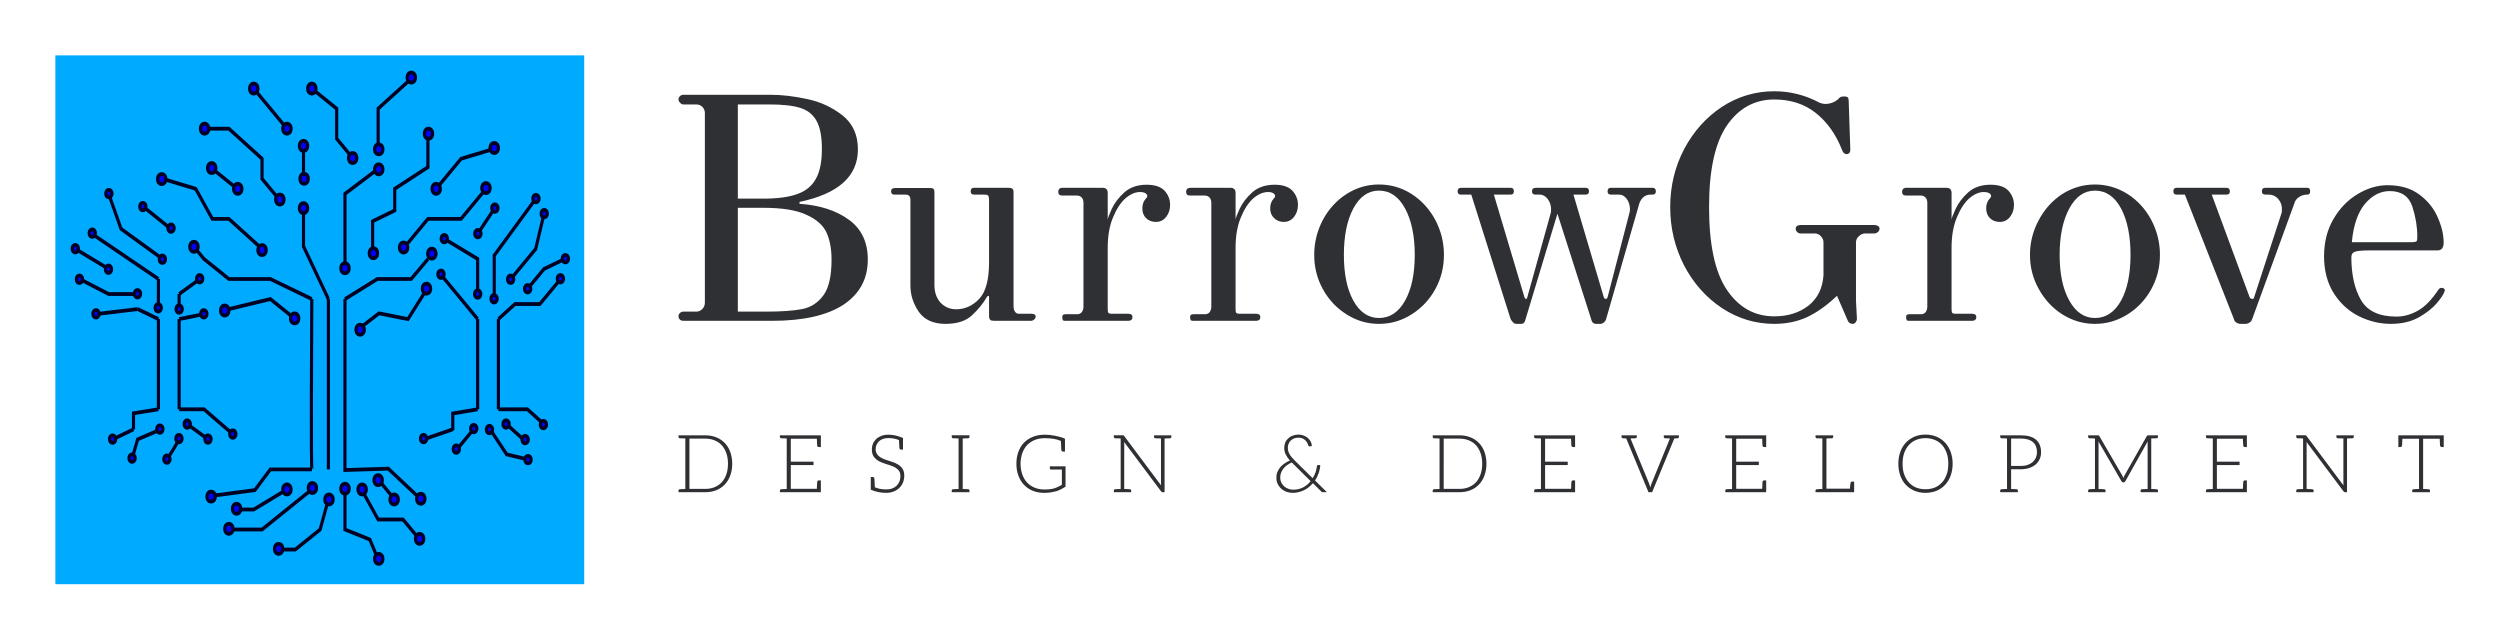 <?xml version="1.0" encoding="UTF-8" standalone="no"?>
<svg
   xmlns:dc="http://purl.org/dc/elements/1.1/"
   xmlns:cc="http://creativecommons.org/ns#"
   xmlns:rdf="http://www.w3.org/1999/02/22-rdf-syntax-ns#"
   xmlns:svg="http://www.w3.org/2000/svg"
   xmlns="http://www.w3.org/2000/svg"
   xmlns:sodipodi="http://sodipodi.sourceforge.net/DTD/sodipodi-0.dtd"
   xmlns:inkscape="http://www.inkscape.org/namespaces/inkscape"
   height="57.75"
   width="225.74"
   data-v-fde0c5aa=""
   viewBox="0 0 225.74 57.75"
   class="iconLeftSlogan"
   version="1.1"
   id="svg23"
   sodipodi:docname="BurrowGroveLogowithText.svg"
   inkscape:version="1.0 (4035a4fb49, 2020-05-01)">
  <sodipodi:namedview
     fit-margin-bottom="5"
     fit-margin-right="5"
     fit-margin-left="5"
     lock-margins="true"
     fit-margin-top="5"
     inkscape:document-rotation="0"
     pagecolor="#ffffff"
     bordercolor="#666666"
     borderopacity="1"
     objecttolerance="10"
     gridtolerance="10"
     guidetolerance="10"
     inkscape:pageopacity="0"
     inkscape:pageshadow="2"
     inkscape:window-width="1360"
     inkscape:window-height="705"
     id="namedview25"
     showgrid="false"
     inkscape:zoom="2.3419128"
     inkscape:cx="56.48941"
     inkscape:cy="91.235686"
     inkscape:window-x="1432"
     inkscape:window-y="50"
     inkscape:window-maximized="1"
     inkscape:current-layer="layer1" />
  <!---->
  <defs
     data-v-fde0c5aa=""
     id="defs2">
    <!---->
  </defs>
  <defs
     data-v-fde0c5aa=""
     id="defs6">
    <!---->
  </defs>
  <defs
     data-v-fde0c5aa=""
     id="defs11">
    <!---->
  </defs>
  <defs
     data-v-fde0c5aa=""
     id="defs18">
    <!---->
  </defs>
  <g
     transform="translate(-39.26,-121.26)"
     inkscape:groupmode="layer"
     id="layer1"
     inkscape:label="Icon">
    <rect
       style="fill:#00aaff;fill-opacity:1;stroke:none;stroke-opacity:1"
       id="rect1789"
       width="47.75"
       height="47.75"
       x="44.26"
       y="126.26" />
    <g
       style="stroke-width:1.001;stroke-miterlimit:4;stroke-dasharray:none"
       inkscape:label="Layer 1"
       id="layer1-4"
       transform="matrix(0.283,0,0,0.342,37.464,98.494)">
      <path
         style="fill:none;stroke:#000021;stroke-width:1.001;stroke-linecap:butt;stroke-linejoin:miter;stroke-miterlimit:4;stroke-dasharray:none;stroke-opacity:1"
         d="m 116.417,145.521 v 0 l -0.014,45.146 13.823,-0.366 9.981,7.774 v 0"
         id="path54"
         sodipodi:nodetypes="cccccc" />
      <path
         style="fill:none;stroke:#000021;stroke-width:1.001;stroke-linecap:butt;stroke-linejoin:miter;stroke-miterlimit:4;stroke-dasharray:none;stroke-opacity:1"
         d="m 105.833,145.521 c -0.316,44.881 0,44.979 0,44.979 H 92.604 v 0 l -4.935,5.466 -13.586,1.484"
         id="path56"
         inkscape:transform-center-x="-0.50864864"
         inkscape:transform-center-y="2.2033289"
         sodipodi:nodetypes="cccccc" />
      <path
         style="fill:none;stroke:#000021;stroke-width:1.001;stroke-linecap:butt;stroke-linejoin:miter;stroke-miterlimit:4;stroke-dasharray:none;stroke-opacity:1"
         d="M 109.991,204.485 Z"
         id="path58" />
      <path
         style="fill:none;stroke:#000021;stroke-width:1.001;stroke-linecap:butt;stroke-linejoin:miter;stroke-miterlimit:4;stroke-dasharray:none;stroke-opacity:1"
         d="M 109.991,204.485 Z"
         id="path60" />
      <path
         style="fill:none;stroke:#000021;stroke-width:1.001;stroke-linecap:butt;stroke-linejoin:miter;stroke-miterlimit:4;stroke-dasharray:none;stroke-opacity:1"
         d="M 105.833,195.792 C 89.958,206.375 89.958,206.375 89.958,206.375 H 79.375 v 0 0"
         id="path64" />
      <path
         style="fill:none;stroke:#000021;stroke-width:1.001;stroke-linecap:butt;stroke-linejoin:miter;stroke-miterlimit:4;stroke-dasharray:none;stroke-opacity:1"
         d="M 148.167,211.667 Z"
         id="path68" />
      <path
         style="fill:none;stroke:#000021;stroke-width:1.001;stroke-linecap:butt;stroke-linejoin:miter;stroke-miterlimit:4;stroke-dasharray:none;stroke-opacity:1"
         d="m 97.896,195.792 c -10.583,5.292 -10.583,5.292 -10.583,5.292 -5.292,0 -5.292,0 -5.292,0"
         id="path70" />
      <path
         style="fill:none;stroke:#000021;stroke-width:1.001;stroke-linecap:butt;stroke-linejoin:miter;stroke-miterlimit:4;stroke-dasharray:none;stroke-opacity:1"
         d="m 116.417,195.792 c 0,10.583 0,10.583 0,10.583 0,0 0,0 0,0 v 0 l 7.938,2.646 v 0 L 127,214.313"
         id="path72" />
      <path
         style="fill:none;stroke:#000021;stroke-width:1.001;stroke-linecap:butt;stroke-linejoin:miter;stroke-miterlimit:4;stroke-dasharray:none;stroke-opacity:1"
         d="M 145.521,209.021 Z"
         id="path74" />
      <path
         style="fill:none;stroke:#000021;stroke-width:1.001;stroke-linecap:butt;stroke-linejoin:miter;stroke-miterlimit:4;stroke-dasharray:none;stroke-opacity:1"
         d="M 121.708,195.792 C 127,203.729 127,203.729 127,203.729 c 0,0 0,0 0,0 v 0 c 0,0 0,0 0,0 v 0 h 7.938 v 0 l 5.292,5.292 v 0"
         id="path76" />
      <path
         style="fill:none;stroke:#000021;stroke-width:1.001;stroke-linecap:butt;stroke-linejoin:miter;stroke-miterlimit:4;stroke-dasharray:none;stroke-opacity:1"
         d="m 127,193.146 c 5.292,5.292 5.292,5.292 5.292,5.292"
         id="path78" />
      <path
         style="fill:none;stroke:#000021;stroke-width:1.001;stroke-linecap:butt;stroke-linejoin:miter;stroke-miterlimit:4;stroke-dasharray:none;stroke-opacity:1"
         d="m 111.125,198.438 c -2.646,7.938 -2.646,7.938 -2.646,7.938 0,0 0,0 0,0 v 0 l -7.938,5.292 v 0 h -5.292 v 0"
         id="path80" />
      <path
         style="fill:none;stroke:#000021;stroke-width:1.001;stroke-linecap:butt;stroke-linejoin:miter;stroke-miterlimit:4;stroke-dasharray:none;stroke-opacity:1"
         d="M 113.771,216.959 Z"
         id="path82" />
      <path
         style="fill:none;stroke:#000021;stroke-width:1.001;stroke-linecap:butt;stroke-linejoin:miter;stroke-miterlimit:4;stroke-dasharray:none;stroke-opacity:1"
         d="M 142.875,158.75 Z"
         id="path86" />
      <path
         style="fill:none;stroke:#000021;stroke-width:1.001;stroke-linecap:butt;stroke-linejoin:miter;stroke-miterlimit:4;stroke-dasharray:none;stroke-opacity:1"
         d="m 111.125,145.521 c 0,44.979 0,44.979 0,44.979"
         id="path88" />
      <path
         style="fill:none;stroke:#000021;stroke-width:1.001;stroke-linecap:butt;stroke-linejoin:miter;stroke-miterlimit:4;stroke-dasharray:none;stroke-opacity:1"
         d="m 116.413,145.534 10.32,-5.305 v 1.6e-4 h 10.802 v 0 l 5.401,-5.305 v 0"
         id="path90"
         sodipodi:nodetypes="ccccccc" />
      <path
         style="fill:none;stroke:#000021;stroke-width:1.001;stroke-linecap:butt;stroke-linejoin:miter;stroke-miterlimit:4;stroke-dasharray:none;stroke-opacity:1"
         d="m 111.125,145.521 -7.938,-13.89 v -9.922 0"
         id="path94"
         sodipodi:nodetypes="cccc" />
      <path
         style="fill:none;stroke:#000021;stroke-width:1.001;stroke-linecap:butt;stroke-linejoin:miter;stroke-miterlimit:4;stroke-dasharray:none;stroke-opacity:1"
         d="m 103.188,113.771 c 0,-7.938 0,-7.938 0,-7.938"
         id="path96" />
      <path
         style="fill:none;stroke:#000021;stroke-width:1.001;stroke-linecap:butt;stroke-linejoin:miter;stroke-miterlimit:4;stroke-dasharray:none;stroke-opacity:1"
         d="m 119.062,108.479 c -5.292,-5.292 -5.292,-5.292 -5.292,-5.292 v -7.938 0 l -7.938,-5.292 v 0"
         id="path98" />
      <path
         style="fill:none;stroke:#000021;stroke-width:1.001;stroke-linecap:butt;stroke-linejoin:miter;stroke-miterlimit:4;stroke-dasharray:none;stroke-opacity:1"
         d="m 116.417,137.583 c 0,-19.844 0,-19.844 0,-19.844 L 127,111.125"
         id="path100" />
      <path
         style="fill:none;stroke:#000021;stroke-width:1.001;stroke-linecap:butt;stroke-linejoin:miter;stroke-miterlimit:4;stroke-dasharray:none;stroke-opacity:1"
         d="m 125.236,133.556 c 0,-8.57 0,-8.57 0,-8.57 v 0 l 7.056,-2.857 v 0 -5.713 l 10.583,-5.713 v -8.57"
         id="path102" />
      <path
         style="fill:none;stroke:#000021;stroke-width:1.001;stroke-linecap:butt;stroke-linejoin:miter;stroke-miterlimit:4;stroke-dasharray:none;stroke-opacity:1"
         d="m 127,105.833 c 0,-10.583 0,-10.583 0,-10.583 l 10.583,-7.938 v 0"
         id="path104" />
      <path
         style="fill:none;stroke:#000021;stroke-width:1.001;stroke-linecap:butt;stroke-linejoin:miter;stroke-miterlimit:4;stroke-dasharray:none;stroke-opacity:1"
         d="M 97.896,100.542 C 87.312,89.958 87.312,89.958 87.312,89.958"
         id="path106" />
      <path
         style="fill:none;stroke:#000021;stroke-width:1.001;stroke-linecap:butt;stroke-linejoin:miter;stroke-miterlimit:4;stroke-dasharray:none;stroke-opacity:1"
         d="m 134.938,132.292 c 7.938,-7.938 7.938,-7.938 7.938,-7.938 v 0 c 0,0 0,0 0,0 v 0 h 10.583 l 7.938,-7.938 v 0"
         id="path108" />
      <path
         style="fill:none;stroke:#000021;stroke-width:1.001;stroke-linecap:butt;stroke-linejoin:miter;stroke-miterlimit:4;stroke-dasharray:none;stroke-opacity:1"
         d="m 145.521,116.417 c 7.938,-7.938 7.938,-7.938 7.938,-7.938 l 10.583,-2.646"
         id="path110" />
      <path
         style="fill:none;stroke:#000021;stroke-width:1.001;stroke-linecap:butt;stroke-linejoin:miter;stroke-miterlimit:4;stroke-dasharray:none;stroke-opacity:1"
         d="m 122.266,152.477 c 5.013,-3.185 5.013,-3.185 5.013,-3.185 l 9.232,1.53 5.411,-7.135 v 0"
         id="path114"
         inkscape:transform-center-x="0.16610485"
         inkscape:transform-center-y="-0.2067891" />
      <path
         style="fill:none;stroke:#000021;stroke-width:1.001;stroke-linecap:butt;stroke-linejoin:miter;stroke-miterlimit:4;stroke-dasharray:none;stroke-opacity:1"
         d="M 105.833,145.521 C 92.604,140.229 92.604,140.229 92.604,140.229 H 79.375 v 0 l -7.938,-5.292 v 0 l -2.646,-2.646 v 0"
         id="path116" />
      <path
         style="fill:none;stroke:#000021;stroke-width:1.001;stroke-linecap:butt;stroke-linejoin:miter;stroke-miterlimit:4;stroke-dasharray:none;stroke-opacity:1"
         d="m 89.958,132.292 c -10.583,-7.938 -10.583,-7.938 -10.583,-7.938 h -5.292 v 0 l -5.292,-7.938 v 0 l -10.583,-2.646 v 0"
         id="path118" />
      <path
         style="fill:none;stroke:#000021;stroke-width:1.001;stroke-linecap:butt;stroke-linejoin:miter;stroke-miterlimit:4;stroke-dasharray:none;stroke-opacity:1"
         d="m 95.25,119.063 -5.292,-5.292 v -5.292 L 79.375,100.542 h -7.938 v 0"
         id="path120" />
      <path
         style="fill:none;stroke:#000021;stroke-width:1.001;stroke-linecap:butt;stroke-linejoin:miter;stroke-miterlimit:4;stroke-dasharray:none;stroke-opacity:1"
         d="m 82.021,116.417 -7.938,-5.292 v 0"
         id="path122" />
      <path
         style="fill:none;stroke:#000021;stroke-width:1.001;stroke-linecap:butt;stroke-linejoin:miter;stroke-miterlimit:4;stroke-dasharray:none;stroke-opacity:1"
         d="m 100.542,150.813 -7.938,-5.292 -13.229,2.646 v 0"
         id="path124" />
      <ellipse
         style="fill:#0000ff;stroke:#000021;stroke-width:1.001;stroke-miterlimit:4;stroke-dasharray:none;stroke-opacity:1"
         id="path126"
         cx="78.052"
         cy="148.545"
         rx="1.323"
         ry="1.323" />
      <ellipse
         style="fill:#0000ff;stroke:#000021;stroke-width:1.001;stroke-miterlimit:4;stroke-dasharray:none;stroke-opacity:1"
         id="path126-3"
         cx="68.225"
         cy="131.725"
         rx="1.323"
         ry="1.323" />
      <ellipse
         style="fill:#0000ff;stroke:#000021;stroke-width:1.001;stroke-miterlimit:4;stroke-dasharray:none;stroke-opacity:1"
         id="path126-38"
         cx="57.944"
         cy="113.847"
         rx="1.323"
         ry="1.323" />
      <ellipse
         style="fill:#0000ff;stroke:#000021;stroke-width:1.001;stroke-miterlimit:4;stroke-dasharray:none;stroke-opacity:1"
         id="path126-9"
         cx="73.894"
         cy="110.936"
         rx="1.323"
         ry="1.323" />
      <ellipse
         style="fill:#0000ff;stroke:#000021;stroke-width:1.001;stroke-miterlimit:4;stroke-dasharray:none;stroke-opacity:1"
         id="path126-93"
         cx="82.21"
         cy="116.417"
         rx="1.323"
         ry="1.323" />
      <ellipse
         style="fill:#0000ff;stroke:#000021;stroke-width:1.001;stroke-miterlimit:4;stroke-dasharray:none;stroke-opacity:1"
         id="path126-1"
         cx="89.958"
         cy="132.594"
         rx="1.323"
         ry="1.323" />
      <ellipse
         style="fill:#0000ff;stroke:#000021;stroke-width:1.001;stroke-miterlimit:4;stroke-dasharray:none;stroke-opacity:1"
         id="path126-8"
         cx="100.353"
         cy="150.624"
         rx="1.323"
         ry="1.323" />
      <ellipse
         style="fill:#0000ff;stroke:#000021;stroke-width:1.001;stroke-miterlimit:4;stroke-dasharray:none;stroke-opacity:1"
         id="path126-16"
         cx="95.628"
         cy="119.252"
         rx="1.323"
         ry="1.323" />
      <ellipse
         style="fill:#0000ff;stroke:#000021;stroke-width:1.001;stroke-miterlimit:4;stroke-dasharray:none;stroke-opacity:1"
         id="path126-5"
         cx="71.626"
         cy="100.542"
         rx="1.323"
         ry="1.323" />
      <ellipse
         style="fill:#0000ff;stroke:#000021;stroke-width:1.001;stroke-miterlimit:4;stroke-dasharray:none;stroke-opacity:1"
         id="path126-0"
         cx="97.896"
         cy="100.542"
         rx="1.323"
         ry="1.323" />
      <ellipse
         style="fill:#0000ff;stroke:#000021;stroke-width:1.001;stroke-miterlimit:4;stroke-dasharray:none;stroke-opacity:1"
         id="path126-34"
         cx="87.312"
         cy="89.958"
         rx="1.323"
         ry="1.323" />
      <ellipse
         style="fill:#0000ff;stroke:#000021;stroke-width:1.001;stroke-miterlimit:4;stroke-dasharray:none;stroke-opacity:1"
         id="path126-31"
         cx="103.188"
         cy="105.077"
         rx="1.323"
         ry="1.323" />
      <ellipse
         style="fill:#0000ff;stroke:#000021;stroke-width:1.001;stroke-miterlimit:4;stroke-dasharray:none;stroke-opacity:1"
         id="path126-04"
         cx="103.376"
         cy="113.771"
         rx="1.323"
         ry="1.323" />
      <ellipse
         style="fill:#0000ff;stroke:#000021;stroke-width:1.001;stroke-miterlimit:4;stroke-dasharray:none;stroke-opacity:1"
         id="path126-19"
         cx="103.188"
         cy="121.519"
         rx="1.323"
         ry="1.323" />
      <ellipse
         style="fill:#0000ff;stroke:#000021;stroke-width:1.001;stroke-miterlimit:4;stroke-dasharray:none;stroke-opacity:1"
         id="path126-15"
         cx="121.254"
         cy="153.624"
         rx="1.323"
         ry="1.323" />
      <ellipse
         style="fill:#0000ff;stroke:#000021;stroke-width:1.001;stroke-miterlimit:4;stroke-dasharray:none;stroke-opacity:1"
         id="path126-30"
         cx="142.423"
         cy="142.777"
         rx="1.323"
         ry="1.323" />
      <ellipse
         style="fill:#0000ff;stroke:#000021;stroke-width:1.001;stroke-miterlimit:4;stroke-dasharray:none;stroke-opacity:1"
         id="path126-2"
         cx="144.139"
         cy="133.532"
         rx="1.323"
         ry="1.323" />
      <ellipse
         style="fill:#0000ff;stroke:#000021;stroke-width:1.001;stroke-miterlimit:4;stroke-dasharray:none;stroke-opacity:1"
         id="path126-85"
         cx="116.417"
         cy="137.394"
         rx="1.323"
         ry="1.323" />
      <ellipse
         style="fill:#0000ff;stroke:#000021;stroke-width:1.001;stroke-miterlimit:4;stroke-dasharray:none;stroke-opacity:1"
         id="path126-92"
         cx="118.874"
         cy="108.29"
         rx="1.323"
         ry="1.323" />
      <ellipse
         style="fill:#0000ff;stroke:#000021;stroke-width:1.001;stroke-miterlimit:4;stroke-dasharray:none;stroke-opacity:1"
         id="path126-06"
         cx="105.833"
         cy="89.958"
         rx="1.323"
         ry="1.323" />
      <ellipse
         style="fill:#0000ff;stroke:#000021;stroke-width:1.001;stroke-miterlimit:4;stroke-dasharray:none;stroke-opacity:1"
         id="path126-09"
         cx="127.189"
         cy="105.985"
         rx="1.323"
         ry="1.323" />
      <ellipse
         style="fill:#0000ff;stroke:#000021;stroke-width:1.001;stroke-miterlimit:4;stroke-dasharray:none;stroke-opacity:1"
         id="path126-29"
         cx="125.488"
         cy="133.426"
         rx="1.323"
         ry="1.323" />
      <ellipse
         style="fill:#0000ff;stroke:#000021;stroke-width:1.001;stroke-miterlimit:4;stroke-dasharray:none;stroke-opacity:1"
         id="path126-7"
         cx="143.064"
         cy="101.865"
         rx="1.323"
         ry="1.323" />
      <ellipse
         style="fill:#0000ff;stroke:#000021;stroke-width:1.001;stroke-miterlimit:4;stroke-dasharray:none;stroke-opacity:1"
         id="path126-18"
         cx="145.521"
         cy="116.417"
         rx="1.323"
         ry="1.323" />
      <ellipse
         style="fill:#0000ff;stroke:#000021;stroke-width:1.001;stroke-miterlimit:4;stroke-dasharray:none;stroke-opacity:1"
         id="path126-52"
         cx="164.042"
         cy="105.644"
         rx="1.323"
         ry="1.323" />
      <ellipse
         style="fill:#0000ff;stroke:#000021;stroke-width:1.001;stroke-miterlimit:4;stroke-dasharray:none;stroke-opacity:1"
         id="path126-77"
         cx="135.126"
         cy="131.914"
         rx="1.323"
         ry="1.323" />
      <ellipse
         style="fill:#0000ff;stroke:#000021;stroke-width:1.001;stroke-miterlimit:4;stroke-dasharray:none;stroke-opacity:1"
         id="path126-159"
         cx="161.396"
         cy="116.228"
         rx="1.323"
         ry="1.323" />
      <ellipse
         style="fill:#0000ff;stroke:#000021;stroke-width:1.001;stroke-miterlimit:4;stroke-dasharray:none;stroke-opacity:1"
         id="path126-83"
         cx="73.705"
         cy="197.682"
         rx="1.323"
         ry="1.323" />
      <ellipse
         style="fill:#0000ff;stroke:#000021;stroke-width:1.001;stroke-miterlimit:4;stroke-dasharray:none;stroke-opacity:1"
         id="path126-4"
         cx="81.832"
         cy="200.895"
         rx="1.323"
         ry="1.323" />
      <ellipse
         style="fill:#0000ff;stroke:#000021;stroke-width:1.001;stroke-miterlimit:4;stroke-dasharray:none;stroke-opacity:1"
         id="path126-314"
         cx="97.896"
         cy="195.792"
         rx="1.323"
         ry="1.323" />
      <ellipse
         style="fill:#0000ff;stroke:#000021;stroke-width:1.001;stroke-miterlimit:4;stroke-dasharray:none;stroke-opacity:1"
         id="path126-27"
         cx="79.375"
         cy="206.186"
         rx="1.323"
         ry="1.323" />
      <ellipse
         style="fill:#0000ff;stroke:#000021;stroke-width:1.001;stroke-miterlimit:4;stroke-dasharray:none;stroke-opacity:1"
         id="path126-837"
         cx="106.022"
         cy="195.414"
         rx="1.323"
         ry="1.323" />
      <ellipse
         style="fill:#0000ff;stroke:#000021;stroke-width:1.001;stroke-miterlimit:4;stroke-dasharray:none;stroke-opacity:1"
         id="path126-926"
         cx="95.25"
         cy="211.478"
         rx="1.323"
         ry="1.323" />
      <ellipse
         style="fill:#0000ff;stroke:#000021;stroke-width:1.001;stroke-miterlimit:4;stroke-dasharray:none;stroke-opacity:1"
         id="path126-01"
         cx="111.314"
         cy="198.438"
         rx="1.323"
         ry="1.323" />
      <ellipse
         style="fill:#0000ff;stroke:#000021;stroke-width:1.001;stroke-miterlimit:4;stroke-dasharray:none;stroke-opacity:1"
         id="path126-9264"
         cx="127.189"
         cy="214.124"
         rx="1.323"
         ry="1.323" />
      <ellipse
         style="fill:#0000ff;stroke:#000021;stroke-width:1.001;stroke-miterlimit:4;stroke-dasharray:none;stroke-opacity:1"
         id="path126-932"
         cx="116.417"
         cy="195.603"
         rx="1.323"
         ry="1.323" />
      <ellipse
         style="fill:#0000ff;stroke:#000021;stroke-width:1.001;stroke-miterlimit:4;stroke-dasharray:none;stroke-opacity:1"
         id="path126-53"
         cx="121.897"
         cy="195.792"
         rx="1.323"
         ry="1.323" />
      <ellipse
         style="fill:#0000ff;stroke:#000021;stroke-width:1.001;stroke-miterlimit:4;stroke-dasharray:none;stroke-opacity:1"
         id="path126-21"
         cx="140.229"
         cy="208.832"
         rx="1.323"
         ry="1.323" />
      <ellipse
         style="fill:#0000ff;stroke:#000021;stroke-width:1.001;stroke-miterlimit:4;stroke-dasharray:none;stroke-opacity:1"
         id="path126-50"
         cx="127"
         cy="193.335"
         rx="1.323"
         ry="1.323" />
      <ellipse
         style="fill:#0000ff;stroke:#000021;stroke-width:1.001;stroke-miterlimit:4;stroke-dasharray:none;stroke-opacity:1"
         id="path126-25"
         cx="132.103"
         cy="198.438"
         rx="1.323"
         ry="1.323" />
      <ellipse
         style="fill:#0000ff;stroke:#000021;stroke-width:1.001;stroke-miterlimit:4;stroke-dasharray:none;stroke-opacity:1"
         id="path126-150"
         cx="140.607"
         cy="198.249"
         rx="1.323"
         ry="1.323" />
      <path
         style="fill:none;stroke:#000021;stroke-width:1.001;stroke-linecap:butt;stroke-linejoin:miter;stroke-miterlimit:4;stroke-dasharray:none;stroke-opacity:1"
         d="m 63.5,150.813 c 0,23.813 0,23.813 0,23.813"
         id="path395" />
      <path
         style="fill:none;stroke:#000021;stroke-width:1.001;stroke-linecap:butt;stroke-linejoin:miter;stroke-miterlimit:4;stroke-dasharray:none;stroke-opacity:1"
         d="m 71.437,149.49 -7.938,1.323 v 0"
         id="path397" />
      <path
         style="fill:none;stroke:#000021;stroke-width:1.001;stroke-linecap:butt;stroke-linejoin:miter;stroke-miterlimit:4;stroke-dasharray:none;stroke-opacity:1"
         d="m 56.885,150.813 c 0,23.813 0,23.813 0,23.813"
         id="path399" />
      <path
         style="fill:none;stroke:#000021;stroke-width:1.001;stroke-linecap:butt;stroke-linejoin:miter;stroke-miterlimit:4;stroke-dasharray:none;stroke-opacity:1"
         d="m 63.5,174.625 c 7.938,0 7.938,0 7.938,0 0,0 0,0 0,0 9.26,6.615 9.26,6.615 9.26,6.615"
         id="path401" />
      <path
         style="fill:none;stroke:#000021;stroke-width:1.001;stroke-linecap:butt;stroke-linejoin:miter;stroke-miterlimit:4;stroke-dasharray:none;stroke-opacity:1"
         d="m 56.885,174.625 c -7.938,1.058 -7.938,1.058 -7.938,1.058 10e-7,4.233 10e-7,4.233 10e-7,4.233 v 0"
         id="path403" />
      <path
         style="fill:none;stroke:#000021;stroke-width:1.001;stroke-linecap:butt;stroke-linejoin:miter;stroke-miterlimit:4;stroke-dasharray:none;stroke-opacity:1"
         d="m 48.948,179.917 c -6.615,2.646 -6.615,2.646 -6.615,2.646"
         id="path405" />
      <path
         style="fill:none;stroke:#000021;stroke-width:1.001;stroke-linecap:butt;stroke-linejoin:miter;stroke-miterlimit:4;stroke-dasharray:none;stroke-opacity:1"
         d="M 54.24,179.917 Z"
         id="path407" />
      <path
         style="fill:none;stroke:#000021;stroke-width:1.001;stroke-linecap:butt;stroke-linejoin:miter;stroke-miterlimit:4;stroke-dasharray:none;stroke-opacity:1"
         d="m 63.5,148.167 c 0,-3.969 0,-3.969 0,-3.969"
         id="path409" />
      <path
         style="fill:none;stroke:#000021;stroke-width:1.001;stroke-linecap:butt;stroke-linejoin:miter;stroke-miterlimit:4;stroke-dasharray:none;stroke-opacity:1"
         d="m 63.5,144.198 c 6.615,-3.969 6.615,-3.969 6.615,-3.969"
         id="path411" />
      <path
         style="fill:none;stroke:#000021;stroke-width:1.001;stroke-linecap:butt;stroke-linejoin:miter;stroke-miterlimit:4;stroke-dasharray:none;stroke-opacity:1"
         d="m 56.885,150.813 c -6.615,-2.646 -6.615,-2.646 -6.615,-2.646 1e-6,2e-5 1e-6,2e-5 1e-6,2e-5"
         id="path413" />
      <path
         style="fill:none;stroke:#000021;stroke-width:1.001;stroke-linecap:butt;stroke-linejoin:miter;stroke-miterlimit:4;stroke-dasharray:none;stroke-opacity:1"
         d="m 50.271,148.167 c -13.229,1.323 -13.229,1.323 -13.229,1.323"
         id="path415" />
      <path
         style="fill:none;stroke:#000021;stroke-width:1.001;stroke-linecap:butt;stroke-linejoin:miter;stroke-miterlimit:4;stroke-dasharray:none;stroke-opacity:1"
         d="m 56.885,148.167 c 0,-7.938 0,-7.938 0,-7.938"
         id="path417" />
      <path
         style="fill:none;stroke:#000021;stroke-width:1.001;stroke-linecap:butt;stroke-linejoin:miter;stroke-miterlimit:4;stroke-dasharray:none;stroke-opacity:1"
         d="m 35.719,128.323 c 21.167,11.906 21.167,11.906 21.167,11.906"
         id="path419" />
      <path
         style="fill:none;stroke:#000021;stroke-width:1.001;stroke-linecap:butt;stroke-linejoin:miter;stroke-miterlimit:4;stroke-dasharray:none;stroke-opacity:1"
         d="m 50.271,144.198 c -9.26,0 -9.26,0 -9.26,0 C 31.75,140.229 31.75,140.229 31.75,140.229"
         id="path421" />
      <path
         style="fill:none;stroke:#000021;stroke-width:1.001;stroke-linecap:butt;stroke-linejoin:miter;stroke-miterlimit:4;stroke-dasharray:none;stroke-opacity:1"
         d="M 41.01,137.583 C 30.427,132.292 30.427,132.292 30.427,132.292"
         id="path423" />
      <path
         style="fill:none;stroke:#000021;stroke-width:1.001;stroke-linecap:butt;stroke-linejoin:miter;stroke-miterlimit:4;stroke-dasharray:none;stroke-opacity:1"
         d="m 58.208,134.938 c -13.229,-7.938 -13.229,-7.938 -13.229,-7.938 -3.969,-9.26 -3.969,-9.26 -3.969,-9.26"
         id="path425" />
      <path
         style="fill:none;stroke:#000021;stroke-width:1.001;stroke-linecap:butt;stroke-linejoin:miter;stroke-miterlimit:4;stroke-dasharray:none;stroke-opacity:1"
         d="m 60.854,127 c -7.938,-5.292 -7.938,-5.292 -7.938,-5.292"
         id="path427" />
      <ellipse
         style="fill:#0000ff;stroke:#000021;stroke-width:1.001;stroke-miterlimit:4;stroke-dasharray:none;stroke-opacity:1"
         id="path126-78"
         cx="41.077"
         cy="117.674"
         inkscape:transform-center-x="4.365625"
         inkscape:transform-center-y="4.6302272"
         rx="0.992"
         ry="0.992" />
      <ellipse
         style="fill:#0000ff;stroke:#000021;stroke-width:1.001;stroke-miterlimit:4;stroke-dasharray:none;stroke-opacity:1"
         id="path126-78-0"
         cx="51.924"
         cy="121.113"
         inkscape:transform-center-x="1.4552083"
         inkscape:transform-center-y="-4.3656334"
         rx="0.992"
         ry="0.992" />
      <ellipse
         style="fill:#0000ff;stroke:#000021;stroke-width:1.001;stroke-miterlimit:4;stroke-dasharray:none;stroke-opacity:1"
         id="path126-78-08"
         cx="60.92"
         cy="126.802"
         inkscape:transform-center-x="-0.13229167"
         inkscape:transform-center-y="-0.13230426"
         rx="0.992"
         ry="0.992" />
      <ellipse
         style="fill:#0000ff;stroke:#000021;stroke-width:1.001;stroke-miterlimit:4;stroke-dasharray:none;stroke-opacity:1"
         id="path126-78-6"
         cx="58.142"
         cy="135.004"
         rx="0.992"
         ry="0.992" />
      <ellipse
         style="fill:#0000ff;stroke:#000021;stroke-width:1.001;stroke-miterlimit:4;stroke-dasharray:none;stroke-opacity:1"
         id="path126-78-2"
         cx="35.785"
         cy="128.125"
         inkscape:transform-center-x="-5.2916667"
         inkscape:transform-center-y="-5.4239666"
         rx="0.992"
         ry="0.992" />
      <ellipse
         style="fill:#0000ff;stroke:#000021;stroke-width:1.001;stroke-miterlimit:4;stroke-dasharray:none;stroke-opacity:1"
         id="path126-78-60"
         cx="56.819"
         cy="147.836"
         inkscape:transform-center-x="-11.641667"
         inkscape:transform-center-y="5.2916788"
         rx="0.992"
         ry="0.992" />
      <ellipse
         style="fill:#0000ff;stroke:#000021;stroke-width:1.001;stroke-miterlimit:4;stroke-dasharray:none;stroke-opacity:1"
         id="path126-78-7"
         cx="70.048"
         cy="140.163"
         inkscape:transform-center-x="-0.13229167"
         inkscape:transform-center-y="9.7896144"
         rx="0.992"
         ry="0.992" />
      <ellipse
         style="fill:#0000ff;stroke:#000021;stroke-width:1.001;stroke-miterlimit:4;stroke-dasharray:none;stroke-opacity:1"
         id="path126-78-086"
         cx="30.361"
         cy="132.226"
         inkscape:transform-center-x="-0.13229167"
         inkscape:transform-center-y="10.847958"
         rx="0.992"
         ry="0.992" />
      <ellipse
         style="fill:#0000ff;stroke:#000021;stroke-width:1.001;stroke-miterlimit:4;stroke-dasharray:none;stroke-opacity:1"
         id="path126-78-3"
         cx="40.944"
         cy="137.65"
         inkscape:transform-center-x="-12.038542"
         inkscape:transform-center-y="-18.520875"
         rx="0.992"
         ry="0.992" />
      <ellipse
         style="fill:#0000ff;stroke:#000021;stroke-width:1.001;stroke-miterlimit:4;stroke-dasharray:none;stroke-opacity:1"
         id="path126-78-68"
         cx="50.205"
         cy="144.132"
         inkscape:transform-center-x="9.525"
         inkscape:transform-center-y="15.875037"
         rx="0.992"
         ry="0.992" />
      <ellipse
         style="fill:#0000ff;stroke:#000021;stroke-width:1.001;stroke-miterlimit:4;stroke-dasharray:none;stroke-opacity:1"
         id="path126-78-9"
         cx="31.684"
         cy="140.295"
         inkscape:transform-center-x="-3.7041667"
         inkscape:transform-center-y="14.022959"
         rx="0.992"
         ry="0.992" />
      <ellipse
         style="fill:#0000ff;stroke:#000021;stroke-width:1.001;stroke-miterlimit:4;stroke-dasharray:none;stroke-opacity:1"
         id="path126-78-74"
         cx="36.976"
         cy="149.424"
         inkscape:transform-center-x="-18.653125"
         inkscape:transform-center-y="-4.4979214"
         rx="0.992"
         ry="0.992" />
      <ellipse
         style="fill:#0000ff;stroke:#000021;stroke-width:1.001;stroke-miterlimit:4;stroke-dasharray:none;stroke-opacity:1"
         id="path126-78-90"
         cx="71.371"
         cy="149.424"
         inkscape:transform-center-x="-9.128125"
         inkscape:transform-center-y="24.73862"
         rx="0.992"
         ry="0.992" />
      <ellipse
         style="fill:#0000ff;stroke:#000021;stroke-width:1.001;stroke-miterlimit:4;stroke-dasharray:none;stroke-opacity:1"
         id="path126-78-5"
         cx="80.632"
         cy="181.174"
         inkscape:transform-center-x="-0.79375"
         inkscape:transform-center-y="-9.525032"
         rx="0.992"
         ry="0.992" />
      <ellipse
         style="fill:#0000ff;stroke:#000021;stroke-width:1.001;stroke-miterlimit:4;stroke-dasharray:none;stroke-opacity:1"
         id="path126-78-35"
         cx="42.267"
         cy="182.497"
         inkscape:transform-center-x="-39.290625"
         inkscape:transform-center-y="-6.879195"
         rx="0.992"
         ry="0.992" />
      <path
         style="fill:none;stroke:#000021;stroke-width:1.001;stroke-linecap:butt;stroke-linejoin:miter;stroke-miterlimit:4;stroke-dasharray:none;stroke-opacity:1"
         d="m 57.679,179.917 c -7.408,2.646 -7.408,2.646 -7.408,2.646 -1.852,5.292 -1.852,5.292 -1.852,5.292"
         id="path528" />
      <path
         style="fill:none;stroke:#000021;stroke-width:1.001;stroke-linecap:butt;stroke-linejoin:miter;stroke-miterlimit:4;stroke-dasharray:none;stroke-opacity:1"
         d="m 66.146,178.594 c 6.615,3.969 6.615,3.969 6.615,3.969"
         id="path530" />
      <path
         style="fill:none;stroke:#000021;stroke-width:1.001;stroke-linecap:butt;stroke-linejoin:miter;stroke-miterlimit:4;stroke-dasharray:none;stroke-opacity:1"
         d="m 63.5,182.563 c -2.646,3.969 -3.969,5.292 -3.969,5.292 v 0"
         id="path532" />
      <ellipse
         style="fill:#0000ff;stroke:#000021;stroke-width:1.001;stroke-miterlimit:4;stroke-dasharray:none;stroke-opacity:1"
         id="path126-78-73"
         cx="48.485"
         cy="187.524"
         rx="0.992"
         ry="0.992" />
      <ellipse
         style="fill:#0000ff;stroke:#000021;stroke-width:1.001;stroke-miterlimit:4;stroke-dasharray:none;stroke-opacity:1"
         id="path126-78-78"
         cx="57.348"
         cy="179.851"
         rx="0.992"
         ry="0.992" />
      <ellipse
         style="fill:#0000ff;stroke:#000021;stroke-width:1.001;stroke-miterlimit:4;stroke-dasharray:none;stroke-opacity:1"
         id="path126-78-99"
         cx="66.08"
         cy="178.528"
         rx="0.992"
         ry="0.992" />
      <ellipse
         style="fill:#0000ff;stroke:#000021;stroke-width:1.001;stroke-miterlimit:4;stroke-dasharray:none;stroke-opacity:1"
         id="path126-78-52"
         cx="72.694"
         cy="182.497"
         rx="0.992"
         ry="0.992" />
      <ellipse
         style="fill:#0000ff;stroke:#000021;stroke-width:1.001;stroke-miterlimit:4;stroke-dasharray:none;stroke-opacity:1"
         id="path126-78-8"
         cx="59.597"
         cy="187.788"
         rx="0.992"
         ry="0.992" />
      <ellipse
         style="fill:#0000ff;stroke:#000021;stroke-width:1.001;stroke-miterlimit:4;stroke-dasharray:none;stroke-opacity:1"
         id="path126-78-59"
         cx="63.434"
         cy="182.364"
         rx="0.992"
         ry="0.992" />
      <path
         style="fill:none;stroke:#000021;stroke-width:1.001;stroke-linecap:butt;stroke-linejoin:miter;stroke-miterlimit:4;stroke-dasharray:none;stroke-opacity:1"
         d="m 158.75,150.813 c 0,23.813 0,23.813 0,23.813"
         id="path395-0" />
      <path
         style="fill:none;stroke:#000021;stroke-width:1.001;stroke-linecap:butt;stroke-linejoin:miter;stroke-miterlimit:4;stroke-dasharray:none;stroke-opacity:1"
         d="m 165.365,150.813 c 0,23.813 0,23.813 0,23.813"
         id="path395-3" />
      <path
         style="fill:none;stroke:#000021;stroke-width:1.001;stroke-linecap:butt;stroke-linejoin:miter;stroke-miterlimit:4;stroke-dasharray:none;stroke-opacity:1"
         d="m 158.75,174.625 -7.938,1.111 v 4.445 -0.265"
         id="path403-6"
         sodipodi:nodetypes="cccc" />
      <path
         style="fill:none;stroke:#000021;stroke-width:1.001;stroke-linecap:butt;stroke-linejoin:miter;stroke-miterlimit:4;stroke-dasharray:none;stroke-opacity:1"
         d="m 150.812,179.917 -9.26,2.646"
         id="path606"
         sodipodi:nodetypes="cc" />
      <path
         style="fill:none;stroke:#000021;stroke-width:1.001;stroke-linecap:butt;stroke-linejoin:miter;stroke-miterlimit:4;stroke-dasharray:none;stroke-opacity:1"
         d="m 165.365,174.625 c 9.26,0 9.26,0 9.26,0 5.292,3.969 5.292,3.969 5.292,3.969"
         id="path608" />
      <path
         style="fill:none;stroke:#000021;stroke-width:1.001;stroke-linecap:butt;stroke-linejoin:miter;stroke-miterlimit:4;stroke-dasharray:none;stroke-opacity:1"
         d="m 162.719,179.917 c 5.292,6.615 5.292,6.615 5.292,6.615 6.615,1.323 6.615,1.323 6.615,1.323"
         id="path610" />
      <path
         style="fill:none;stroke:#000021;stroke-width:1.001;stroke-linecap:butt;stroke-linejoin:miter;stroke-miterlimit:4;stroke-dasharray:none;stroke-opacity:1"
         d="m 168.01,178.594 c 5.292,3.969 5.292,3.969 5.292,3.969"
         id="path614" />
      <path
         style="fill:none;stroke:#000021;stroke-width:1.001;stroke-linecap:butt;stroke-linejoin:miter;stroke-miterlimit:4;stroke-dasharray:none;stroke-opacity:1"
         d="m 157.427,179.917 c -5.292,5.292 -5.292,5.292 -5.292,5.292"
         id="path616" />
      <path
         style="fill:none;stroke:#000021;stroke-width:1.001;stroke-linecap:butt;stroke-linejoin:miter;stroke-miterlimit:4;stroke-dasharray:none;stroke-opacity:1"
         d="M 158.75,150.813 C 146.844,138.906 146.844,138.906 146.844,138.906"
         id="path618" />
      <path
         style="fill:none;stroke:#000021;stroke-width:1.001;stroke-linecap:butt;stroke-linejoin:miter;stroke-miterlimit:4;stroke-dasharray:none;stroke-opacity:1"
         d="m 165.365,150.813 c 5.292,-3.969 5.292,-3.969 5.292,-3.969 7.938,0 7.938,0 7.938,0 6.615,-6.615 6.615,-6.615 6.615,-6.615"
         id="path620" />
      <path
         style="fill:none;stroke:#000021;stroke-width:1.001;stroke-linecap:butt;stroke-linejoin:miter;stroke-miterlimit:4;stroke-dasharray:none;stroke-opacity:1"
         d="m 158.75,144.198 c 0,-9.26 0,-9.26 0,-9.26 -10.583,-5.292 -10.583,-5.292 -10.583,-5.292"
         id="path622" />
      <path
         style="fill:none;stroke:#000021;stroke-width:1.001;stroke-linecap:butt;stroke-linejoin:miter;stroke-miterlimit:4;stroke-dasharray:none;stroke-opacity:1"
         d="m 164.042,145.521 c 0,-11.504 0,-11.504 0,-11.504 13.229,-14.955 13.229,-14.955 13.229,-14.955"
         id="path624" />
      <path
         style="fill:none;stroke:#000021;stroke-width:1.001;stroke-linecap:butt;stroke-linejoin:miter;stroke-miterlimit:4;stroke-dasharray:none;stroke-opacity:1"
         d="m 158.75,128.323 c 5.292,-6.615 5.292,-6.615 5.292,-6.615"
         id="path626" />
      <path
         style="fill:none;stroke:#000021;stroke-width:1.001;stroke-linecap:butt;stroke-linejoin:miter;stroke-miterlimit:4;stroke-dasharray:none;stroke-opacity:1"
         d="m 174.625,142.875 c 5.292,-5.292 5.292,-5.292 5.292,-5.292 6.615,-2.646 6.615,-2.646 6.615,-2.646"
         id="path628" />
      <path
         style="fill:none;stroke:#000021;stroke-width:1.001;stroke-linecap:butt;stroke-linejoin:miter;stroke-miterlimit:4;stroke-dasharray:none;stroke-opacity:1"
         d="m 169.333,140.229 c 7.938,-7.938 7.938,-7.938 7.938,-7.938 v 0 c 2.646,-9.26 2.646,-9.26 2.646,-9.26"
         id="path630" />
      <ellipse
         style="fill:#0000ff;stroke:#000021;stroke-width:1.001;stroke-miterlimit:4;stroke-dasharray:none;stroke-opacity:1"
         id="path126-09-6"
         cx="127.189"
         cy="111.276"
         rx="1.323"
         ry="1.323" />
      <ellipse
         style="fill:#0000ff;stroke:#000021;stroke-width:1.001;stroke-miterlimit:4;stroke-dasharray:none;stroke-opacity:1"
         id="path126-78-5-4"
         cx="148.101"
         cy="129.58"
         inkscape:transform-center-x="-0.79375"
         inkscape:transform-center-y="-9.525024"
         rx="0.992"
         ry="0.992" />
      <ellipse
         style="fill:#0000ff;stroke:#000021;stroke-width:1.001;stroke-miterlimit:4;stroke-dasharray:none;stroke-opacity:1"
         id="path126-78-5-8"
         cx="164.24"
         cy="121.51"
         inkscape:transform-center-x="-0.79375"
         inkscape:transform-center-y="-9.5250242"
         rx="0.992"
         ry="0.992" />
      <ellipse
         style="fill:#0000ff;stroke:#000021;stroke-width:1.001;stroke-miterlimit:4;stroke-dasharray:none;stroke-opacity:1"
         id="path126-78-5-85"
         cx="158.816"
         cy="128.257"
         inkscape:transform-center-x="-0.79375"
         inkscape:transform-center-y="-9.5250355"
         rx="0.992"
         ry="0.992" />
      <ellipse
         style="fill:#0000ff;stroke:#000021;stroke-width:1.001;stroke-miterlimit:4;stroke-dasharray:none;stroke-opacity:1"
         id="path126-78-5-7"
         cx="163.976"
         cy="145.455"
         inkscape:transform-center-x="-0.79375"
         inkscape:transform-center-y="-9.5250381"
         rx="0.992"
         ry="0.992" />
      <ellipse
         style="fill:#0000ff;stroke:#000021;stroke-width:1.001;stroke-miterlimit:4;stroke-dasharray:none;stroke-opacity:1"
         id="path126-78-5-9"
         cx="169.267"
         cy="140.295"
         inkscape:transform-center-x="-0.79375"
         inkscape:transform-center-y="-9.5250237"
         rx="0.992"
         ry="0.992" />
      <ellipse
         style="fill:#0000ff;stroke:#000021;stroke-width:1.001;stroke-miterlimit:4;stroke-dasharray:none;stroke-opacity:1"
         id="path126-78-5-98"
         cx="174.691"
         cy="142.809"
         inkscape:transform-center-x="-0.79375"
         inkscape:transform-center-y="-9.5250308"
         rx="0.992"
         ry="0.992" />
      <ellipse
         style="fill:#0000ff;stroke:#000021;stroke-width:1.001;stroke-miterlimit:4;stroke-dasharray:none;stroke-opacity:1"
         id="path126-78-5-5"
         cx="177.337"
         cy="118.996"
         inkscape:transform-center-x="-0.79375"
         inkscape:transform-center-y="-9.5250246"
         rx="0.992"
         ry="0.992" />
      <ellipse
         style="fill:#0000ff;stroke:#000021;stroke-width:1.001;stroke-miterlimit:4;stroke-dasharray:none;stroke-opacity:1"
         id="path126-78-5-3"
         cx="179.983"
         cy="122.965"
         inkscape:transform-center-x="-0.79375"
         inkscape:transform-center-y="-9.5250282"
         rx="0.992"
         ry="0.992" />
      <ellipse
         style="fill:#0000ff;stroke:#000021;stroke-width:1.001;stroke-miterlimit:4;stroke-dasharray:none;stroke-opacity:1"
         id="path126-78-5-53"
         cx="186.73"
         cy="134.872"
         inkscape:transform-center-x="-0.79375"
         inkscape:transform-center-y="-9.5250237"
         rx="0.992"
         ry="0.992" />
      <ellipse
         style="fill:#0000ff;stroke:#000021;stroke-width:1.001;stroke-miterlimit:4;stroke-dasharray:none;stroke-opacity:1"
         id="path126-78-5-0"
         cx="185.142"
         cy="140.163"
         inkscape:transform-center-x="-0.79375"
         inkscape:transform-center-y="-9.5250233"
         rx="0.992"
         ry="0.992" />
      <ellipse
         style="fill:#0000ff;stroke:#000021;stroke-width:1.001;stroke-miterlimit:4;stroke-dasharray:none;stroke-opacity:1"
         id="path126-78-5-37"
         cx="147.042"
         cy="138.973"
         inkscape:transform-center-x="-0.79375"
         inkscape:transform-center-y="-9.5250199"
         rx="0.992"
         ry="0.992" />
      <ellipse
         style="fill:#0000ff;stroke:#000021;stroke-width:1.001;stroke-miterlimit:4;stroke-dasharray:none;stroke-opacity:1"
         id="path126-78-5-04"
         cx="141.486"
         cy="182.364"
         inkscape:transform-center-x="-0.79375"
         inkscape:transform-center-y="-9.5250201"
         rx="0.992"
         ry="0.992" />
      <ellipse
         style="fill:#0000ff;stroke:#000021;stroke-width:1.001;stroke-miterlimit:4;stroke-dasharray:none;stroke-opacity:1"
         id="path126-78-5-379"
         cx="157.493"
         cy="179.719"
         inkscape:transform-center-x="-0.79375"
         inkscape:transform-center-y="-9.5250279"
         rx="0.992"
         ry="0.992" />
      <ellipse
         style="fill:#0000ff;stroke:#000021;stroke-width:1.001;stroke-miterlimit:4;stroke-dasharray:none;stroke-opacity:1"
         id="path126-78-5-78"
         cx="151.937"
         cy="185.142"
         inkscape:transform-center-x="-0.79375"
         inkscape:transform-center-y="-9.5250279"
         rx="0.992"
         ry="0.992" />
      <ellipse
         style="fill:#0000ff;stroke:#000021;stroke-width:1.001;stroke-miterlimit:4;stroke-dasharray:none;stroke-opacity:1"
         id="path126-78-5-93"
         cx="174.823"
         cy="187.921"
         inkscape:transform-center-x="-0.79375"
         inkscape:transform-center-y="-9.5250357"
         rx="0.992"
         ry="0.992" />
      <ellipse
         style="fill:#0000ff;stroke:#000021;stroke-width:1.001;stroke-miterlimit:4;stroke-dasharray:none;stroke-opacity:1"
         id="path126-78-5-06"
         cx="162.52"
         cy="179.983"
         inkscape:transform-center-x="-0.79375"
         inkscape:transform-center-y="-9.5250286"
         rx="0.992"
         ry="0.992" />
      <ellipse
         style="fill:#0000ff;stroke:#000021;stroke-width:1.001;stroke-miterlimit:4;stroke-dasharray:none;stroke-opacity:1"
         id="path126-78-5-2"
         cx="173.897"
         cy="182.629"
         inkscape:transform-center-x="-0.79375"
         inkscape:transform-center-y="-9.5250208"
         rx="0.992"
         ry="0.992" />
      <ellipse
         style="fill:#0000ff;stroke:#000021;stroke-width:1.001;stroke-miterlimit:4;stroke-dasharray:none;stroke-opacity:1"
         id="path126-78-5-6"
         cx="167.812"
         cy="178.528"
         inkscape:transform-center-x="-0.79375"
         inkscape:transform-center-y="-9.5250245"
         rx="0.992"
         ry="0.992" />
      <ellipse
         style="fill:#0000ff;stroke:#000021;stroke-width:1.001;stroke-miterlimit:4;stroke-dasharray:none;stroke-opacity:1"
         id="path126-78-5-84"
         cx="179.718"
         cy="178.66"
         inkscape:transform-center-x="-0.79375"
         inkscape:transform-center-y="-9.5250249"
         rx="0.992"
         ry="0.992" />
      <ellipse
         style="fill:#0000ff;stroke:#000021;stroke-width:1.001;stroke-miterlimit:4;stroke-dasharray:none;stroke-opacity:1"
         id="path126-78-5-23"
         cx="158.75"
         cy="144.198"
         inkscape:transform-center-x="-0.79375"
         inkscape:transform-center-y="-9.5250193"
         rx="0.992"
         ry="0.992" />
      <ellipse
         style="fill:#0000ff;stroke:#000021;stroke-width:1.001;stroke-miterlimit:4;stroke-dasharray:none;stroke-opacity:1"
         id="path126-78-5-28"
         cx="63.5"
         cy="148.167"
         inkscape:transform-center-x="-0.79375"
         inkscape:transform-center-y="-9.5250306"
         rx="0.992"
         ry="0.992" />
      <ellipse
         style="fill:#0000ff;stroke:#000021;stroke-width:1.001;stroke-miterlimit:4;stroke-dasharray:none;stroke-opacity:1"
         id="path126-06-7"
         cx="137.583"
         cy="87.048"
         rx="1.323"
         ry="1.323" />
    </g>
  </g>
  <g
     transform="translate(-39.26,-121.26)"
     inkscape:groupmode="layer"
     id="layer2"
     inkscape:label="Text">
    <g
       transform="matrix(2.126,0,0,2.126,99.463,120.443)"
       fill="#2e3034"
       id="96bae70a-5422-478d-96d3-4b92b578dd75"
       data-v-fde0c5aa="">
      <path
         id="path8"
         d="m 0.71,14.01 v 0 q -0.09,0 -0.15,-0.05 v 0 0 Q 0.5,13.9 0.5,13.82 v 0 0 q 0,-0.09 0.06,-0.14 v 0 0 q 0.06,-0.06 0.15,-0.06 v 0 h 0.55 v 0 q 0.14,0 0.25,-0.11 v 0 0 Q 1.62,13.4 1.62,13.24 v 0 -8.05 0 q 0,-0.15 -0.1,-0.26 v 0 0 Q 1.41,4.82 1.26,4.82 v 0 H 0.71 v 0 q -0.08,0 -0.14,-0.07 v 0 0 Q 0.5,4.69 0.5,4.61 v 0 0 q 0,-0.09 0.06,-0.14 v 0 0 Q 0.62,4.41 0.71,4.41 v 0 h 3.71 v 0 q 0.7,0 1.54,0.18 v 0 0 q 0.83,0.17 1.5,0.69 v 0 0 Q 8.12,5.8 8.12,6.73 v 0 0 q 0,1.71 -2.48,2.23 v 0 0.08 0 q 1.3,0.09 2.1,0.68 v 0 0 q 0.8,0.58 0.8,1.69 v 0 0 q 0,1.23 -1.04,1.92 v 0 0 q -1.05,0.68 -3.02,0.68 v 0 z M 3.02,8.82 h 1.1 v 0 q 0.91,0 1.44,-0.2 v 0 0 Q 6.09,8.43 6.34,7.97 v 0 0 Q 6.59,7.52 6.59,6.71 v 0 0 q 0,-0.77 -0.22,-1.18 v 0 0 Q 6.15,5.12 5.68,4.97 v 0 0 Q 5.21,4.82 4.37,4.82 v 0 H 3.02 Z m 0,4.8 h 1.17 v 0 q 1.02,0 1.57,-0.11 v 0 0 q 0.55,-0.11 0.9,-0.59 v 0 0 Q 7,12.45 7,11.41 v 0 0 Q 7,10.74 6.79,10.27 v 0 0 Q 6.58,9.8 5.94,9.51 v 0 0 Q 5.31,9.21 4.1,9.21 v 0 H 3.02 Z m 8.82,0.52 v 0 q -0.78,0 -1.14,-0.52 v 0 0 q -0.35,-0.52 -0.35,-1.1 v 0 -3.64 0 q 0,-0.23 -0.2,-0.23 v 0 H 9.67 v 0 q -0.14,0 -0.14,-0.14 v 0 0 q 0,-0.14 0.17,-0.14 v 0 h 1.5 v 0 q 0.1,0 0.13,0.04 v 0 0 q 0.04,0.03 0.04,0.13 v 0 3.95 0 q 0,0.46 0.26,0.75 v 0 0 q 0.27,0.28 0.66,0.28 v 0 0 q 0.56,0 0.98,-0.44 v 0 0 q 0.42,-0.44 0.42,-1.56 v 0 -2.66 0 q 0,-0.12 -0.04,-0.17 v 0 0 Q 13.61,8.65 13.51,8.65 v 0 h -0.46 v 0 q -0.14,0 -0.14,-0.14 v 0 0 q 0,-0.15 0.14,-0.15 v 0 h 1.45 v 0 q 0.13,0 0.18,0.04 v 0 0 q 0.05,0.04 0.05,0.14 v 0 4.83 0 q 0,0.17 0.06,0.25 v 0 0 q 0.06,0.09 0.16,0.09 v 0 h 0.53 v 0 q 0.19,0 0.19,0.12 v 0 0 q 0,0.07 -0.07,0.13 v 0 0 q -0.06,0.05 -0.14,0.05 v 0 H 13.9 v 0 q -0.11,0 -0.16,-0.04 v 0 0 q -0.05,-0.05 -0.05,-0.18 v 0 -0.78 0 q 0,-0.06 -0.03,-0.06 v 0 0 q -0.04,0 -0.07,0.06 v 0 0 q -0.23,0.4 -0.63,0.77 v 0 0 q -0.39,0.36 -1.12,0.36 z m 5.06,-0.13 v 0 q -0.06,0 -0.08,-0.04 v 0 0 Q 16.8,13.93 16.8,13.85 v 0 0 q 0,-0.07 0.03,-0.09 v 0 0 q 0.03,-0.03 0.11,-0.03 v 0 h 0.49 v 0 q 0.13,0 0.2,-0.09 v 0 0 q 0.07,-0.1 0.07,-0.23 v 0 V 9 9 q 0,-0.15 -0.08,-0.23 v 0 0 Q 17.54,8.69 17.43,8.69 v 0 H 16.8 v 0 q -0.17,0 -0.17,-0.15 v 0 0 q 0,-0.18 0.18,-0.18 v 0 h 1.7 v 0 q 0.22,0 0.22,0.22 v 0 1.14 0 q 0,-0.09 0.17,-0.46 v 0 0 q 0.17,-0.37 0.53,-0.7 v 0 0 Q 19.8,8.23 20.38,8.23 v 0 0 q 0.52,0 0.76,0.25 v 0 0 q 0.24,0.26 0.24,0.61 v 0 0 q 0,0.29 -0.17,0.51 v 0 0 q -0.17,0.21 -0.43,0.21 v 0 0 q -0.26,0 -0.42,-0.16 v 0 0 Q 20.2,9.49 20.2,9.24 v 0 0 q 0,-0.25 0.14,-0.41 v 0 0 q 0.07,-0.07 0.07,-0.12 v 0 0 q 0,-0.07 -0.08,-0.12 v 0 0 Q 20.24,8.54 20.1,8.54 v 0 0 q -0.3,0 -0.62,0.27 v 0 0 q -0.31,0.28 -0.53,0.82 v 0 0 q -0.22,0.53 -0.22,1.28 v 0 2.6 0 q 0,0.13 0.03,0.16 v 0 0 q 0.03,0.04 0.13,0.04 v 0 h 0.71 v 0 q 0.07,0 0.13,0.03 v 0 0 q 0.05,0.04 0.05,0.11 v 0 0 q 0,0.16 -0.18,0.16 v 0 z m 5.43,0 v 0 q -0.06,0 -0.08,-0.04 v 0 0 q -0.02,-0.04 -0.02,-0.12 v 0 0 q 0,-0.07 0.03,-0.09 v 0 0 q 0.03,-0.03 0.11,-0.03 v 0 h 0.49 v 0 q 0.13,0 0.2,-0.09 v 0 0 q 0.07,-0.1 0.07,-0.23 v 0 V 9 9 q 0,-0.15 -0.08,-0.23 v 0 0 Q 22.97,8.69 22.86,8.69 v 0 h -0.63 v 0 q -0.17,0 -0.17,-0.15 v 0 0 q 0,-0.18 0.19,-0.18 v 0 h 1.69 v 0 q 0.22,0 0.22,0.22 v 0 1.14 0 q 0,-0.09 0.17,-0.46 v 0 0 q 0.17,-0.37 0.53,-0.7 v 0 0 q 0.37,-0.33 0.96,-0.33 v 0 0 q 0.51,0 0.75,0.25 v 0 0 q 0.24,0.26 0.24,0.61 v 0 0 q 0,0.29 -0.17,0.51 v 0 0 q -0.17,0.21 -0.43,0.21 v 0 0 q -0.25,0 -0.41,-0.16 v 0 0 Q 25.63,9.49 25.63,9.24 v 0 0 q 0,-0.25 0.14,-0.41 v 0 0 q 0.07,-0.07 0.07,-0.12 v 0 0 q 0,-0.07 -0.08,-0.12 v 0 0 Q 25.68,8.54 25.54,8.54 v 0 0 q -0.31,0 -0.63,0.27 v 0 0 Q 24.6,9.09 24.38,9.63 v 0 0 q -0.22,0.53 -0.22,1.28 v 0 2.6 0 q 0,0.13 0.03,0.16 v 0 0 q 0.03,0.04 0.13,0.04 v 0 h 0.71 v 0 q 0.07,0 0.13,0.03 v 0 0 q 0.05,0.04 0.05,0.11 v 0 0 q 0,0.16 -0.18,0.16 v 0 z m 7.92,0.13 v 0 q -0.74,0 -1.37,-0.4 v 0 0 q -0.64,-0.4 -1.01,-1.07 v 0 0 Q 27.5,12 27.5,11.21 v 0 0 q 0,-0.79 0.37,-1.49 v 0 0 q 0.37,-0.69 1.01,-1.1 v 0 0 q 0.63,-0.4 1.37,-0.4 v 0 0 q 0.75,0 1.38,0.4 v 0 0 q 0.64,0.41 1.01,1.1 v 0 0 q 0.37,0.7 0.37,1.49 v 0 0 q 0,0.79 -0.37,1.46 v 0 0 q -0.37,0.67 -1.01,1.07 v 0 0 q -0.63,0.4 -1.38,0.4 z m 0,-0.25 v 0 q 0.7,0 1.11,-0.74 v 0 0 q 0.41,-0.73 0.41,-1.94 v 0 0 q 0,-1.21 -0.41,-1.97 v 0 0 Q 30.95,8.48 30.25,8.48 v 0 0 q -0.68,0 -1.09,0.76 v 0 0 q -0.4,0.76 -0.4,1.97 v 0 0 q 0,1.21 0.4,1.94 v 0 0 q 0.41,0.74 1.09,0.74 z m 5.84,0.25 v 0 q -0.08,0 -0.14,-0.06 v 0 0 q -0.07,-0.07 -0.11,-0.15 v 0 L 34.17,8.65 h -0.44 v 0 q -0.14,0 -0.14,-0.14 v 0 0 q 0,-0.15 0.16,-0.15 v 0 h 2.09 v 0 q 0.14,0 0.14,0.15 v 0 0 q 0,0.14 -0.14,0.14 v 0 h -0.71 l 1.3,4.36 v 0 q 0.03,0.07 0.07,0.07 v 0 0 q 0.04,0 0.05,-0.07 v 0 l 1,-3.59 v 0 q 0.01,-0.05 0.01,-0.15 v 0 0 q 0,-0.24 -0.14,-0.43 v 0 0 Q 37.27,8.65 37.09,8.65 v 0 h -0.2 v 0 q -0.14,0 -0.14,-0.14 v 0 0 q 0,-0.15 0.17,-0.15 v 0 h 2.11 v 0 q 0.14,0 0.14,0.15 v 0 0 q 0,0.14 -0.14,0.14 v 0 h -0.52 l 1.29,4.36 v 0 q 0.03,0.07 0.08,0.07 v 0 0 q 0.05,0 0.08,-0.07 v 0 l 0.93,-3.59 v 0 q 0.02,-0.05 0.02,-0.15 v 0 0 q 0,-0.24 -0.13,-0.43 v 0 0 Q 40.64,8.65 40.45,8.65 v 0 H 40.1 v 0 q -0.14,0 -0.14,-0.14 v 0 0 q 0,-0.15 0.14,-0.15 v 0 h 1.77 v 0 q 0.14,0 0.14,0.15 v 0 0 q 0,0.14 -0.14,0.14 v 0 h -0.08 v 0 q -0.34,0 -0.48,0.37 v 0 l -1.41,4.91 v 0 q -0.03,0.1 -0.1,0.15 v 0 0 q -0.07,0.06 -0.14,0.06 v 0 h -0.18 v 0 q -0.18,0 -0.22,-0.21 v 0 l -1.43,-4.47 -1.35,4.47 v 0 q -0.04,0.21 -0.19,0.21 v 0 z m 10.95,0 v 0 q -1.2,0 -2.22,-0.67 v 0 0 Q 43.81,12.8 43.21,11.66 v 0 0 Q 42.62,10.51 42.62,9.18 v 0 0 q 0,-1.33 0.59,-2.46 v 0 0 q 0.6,-1.13 1.61,-1.8 v 0 0 q 1.02,-0.66 2.22,-0.66 v 0 0 q 1.02,0 1.93,0.49 v 0 0 Q 49.1,4.8 49.21,4.8 v 0 0 q 0.29,0 0.53,-0.19 v 0 0 Q 49.81,4.52 49.87,4.5 v 0 0 q 0.05,-0.02 0.15,-0.02 v 0 0 q 0.1,0 0.14,0.04 v 0 0 q 0.04,0.04 0.04,0.14 v 0 l 0.07,2.09 v 0 q 0,0.08 -0.04,0.13 v 0 0 q -0.05,0.05 -0.11,0.05 v 0 0 q -0.15,0 -0.21,-0.2 v 0 0 Q 49.52,5.75 48.8,5.18 v 0 0 Q 48.08,4.61 47.04,4.61 v 0 0 q -1.25,0 -2.01,1.1 v 0 0 q -0.76,1.11 -0.76,3.47 v 0 0 q 0,2.4 0.76,3.52 v 0 0 q 0.76,1.12 2.01,1.12 v 0 0 q 0.87,0 1.46,-0.46 v 0 0 q 0.58,-0.47 0.63,-1.29 v 0 -1.39 0 q 0,-0.15 -0.11,-0.26 v 0 0 Q 48.92,10.3 48.76,10.3 v 0 h -0.6 v 0 q -0.08,0 -0.15,-0.06 v 0 0 q -0.06,-0.06 -0.06,-0.15 v 0 0 q 0,-0.07 0.06,-0.11 v 0 0 q 0.07,-0.04 0.15,-0.04 v 0 h 3.12 v 0 q 0.09,0 0.16,0.04 v 0 0 q 0.07,0.04 0.07,0.11 v 0 0 q 0,0.09 -0.07,0.15 v 0 0 q -0.07,0.06 -0.16,0.06 v 0 H 50.9 v 0 q -0.15,0 -0.27,0.12 v 0 0 q -0.12,0.11 -0.12,0.26 v 0 2.47 l 0.04,0.77 v 0 q 0,0.08 -0.05,0.15 v 0 0 q -0.06,0.07 -0.13,0.07 v 0 0 q -0.15,0 -0.21,-0.14 v 0 l -0.45,-1.04 h -0.02 v 0 q -0.62,0.59 -1.25,0.89 v 0 0 q -0.63,0.29 -1.4,0.29 z m 5.7,-0.13 v 0 q -0.06,0 -0.08,-0.04 v 0 0 q -0.02,-0.04 -0.02,-0.12 v 0 0 q 0,-0.07 0.03,-0.09 v 0 0 q 0.03,-0.03 0.11,-0.03 v 0 h 0.49 v 0 q 0.13,0 0.2,-0.09 v 0 0 q 0.07,-0.1 0.07,-0.23 v 0 V 9 9 q 0,-0.15 -0.08,-0.23 v 0 0 Q 53.38,8.69 53.27,8.69 v 0 h -0.63 v 0 q -0.17,0 -0.17,-0.15 v 0 0 q 0,-0.18 0.18,-0.18 v 0 h 1.7 v 0 q 0.22,0 0.22,0.22 v 0 1.14 0 q 0,-0.09 0.17,-0.46 v 0 0 q 0.17,-0.37 0.53,-0.7 v 0 0 q 0.37,-0.33 0.95,-0.33 v 0 0 q 0.52,0 0.76,0.25 v 0 0 q 0.24,0.26 0.24,0.61 v 0 0 q 0,0.29 -0.17,0.51 v 0 0 q -0.17,0.21 -0.43,0.21 v 0 0 q -0.26,0 -0.42,-0.16 v 0 0 Q 56.04,9.49 56.04,9.24 v 0 0 q 0,-0.25 0.14,-0.41 v 0 0 q 0.07,-0.07 0.07,-0.12 v 0 0 q 0,-0.07 -0.08,-0.12 v 0 0 Q 56.08,8.54 55.94,8.54 v 0 0 q -0.3,0 -0.62,0.27 v 0 0 q -0.31,0.28 -0.53,0.82 v 0 0 q -0.22,0.53 -0.22,1.28 v 0 2.6 0 q 0,0.13 0.03,0.16 v 0 0 q 0.03,0.04 0.13,0.04 v 0 h 0.71 v 0 q 0.07,0 0.13,0.03 v 0 0 q 0.05,0.04 0.05,0.11 v 0 0 q 0,0.16 -0.18,0.16 v 0 z m 7.92,0.13 v 0 q -0.74,0 -1.38,-0.4 v 0 0 q -0.63,-0.4 -1,-1.07 v 0 0 Q 57.9,12 57.9,11.21 v 0 0 q 0,-0.79 0.38,-1.49 v 0 0 q 0.37,-0.69 1,-1.1 v 0 0 q 0.64,-0.4 1.38,-0.4 v 0 0 q 0.74,0 1.38,0.4 v 0 0 q 0.64,0.41 1.01,1.1 v 0 0 q 0.37,0.7 0.37,1.49 v 0 0 q 0,0.79 -0.37,1.46 v 0 0 q -0.37,0.67 -1.01,1.07 v 0 0 q -0.64,0.4 -1.38,0.4 z m 0,-0.25 v 0 q 0.7,0 1.11,-0.74 v 0 0 q 0.4,-0.73 0.4,-1.94 v 0 0 q 0,-1.21 -0.4,-1.97 v 0 0 Q 61.36,8.48 60.66,8.48 v 0 0 q -0.68,0 -1.09,0.76 v 0 0 Q 59.16,10 59.16,11.21 v 0 0 q 0,1.21 0.41,1.94 v 0 0 q 0.41,0.74 1.09,0.74 z m 6.18,0.25 v 0 q -0.1,0 -0.18,-0.06 v 0 0 q -0.08,-0.05 -0.1,-0.15 v 0 L 64.48,8.65 h -0.35 v 0 q -0.14,0 -0.14,-0.14 v 0 0 q 0,-0.15 0.14,-0.15 v 0 h 2.1 v 0 q 0.16,0 0.16,0.15 v 0 0 q 0,0.14 -0.14,0.14 v 0 h -0.63 l 1.61,4.36 v 0 q 0.04,0.07 0.11,0.07 v 0 0 q 0.08,0 0.08,-0.07 v 0 l 1.17,-3.59 v 0 Q 68.6,9.37 68.6,9.24 v 0 0 q 0,-0.22 -0.16,-0.41 v 0 0 Q 68.28,8.65 68.04,8.65 v 0 H 67.9 v 0 q -0.15,0 -0.15,-0.14 v 0 0 q 0,-0.15 0.15,-0.15 v 0 h 1.78 v 0 q 0.12,0 0.12,0.15 v 0 0 q 0,0.14 -0.12,0.14 v 0 0 q -0.21,0 -0.36,0.11 v 0 0 q -0.15,0.1 -0.19,0.26 v 0 l -1.79,4.91 v 0 q -0.03,0.1 -0.11,0.15 v 0 0 q -0.09,0.06 -0.18,0.06 v 0 z m 6.39,0 v 0 q -0.7,0 -1.35,-0.32 v 0 0 Q 71.23,13.5 70.81,12.85 v 0 0 q -0.42,-0.66 -0.42,-1.58 v 0 0 q 0,-0.91 0.41,-1.6 v 0 0 q 0.4,-0.68 1.03,-1.05 v 0 0 q 0.62,-0.37 1.26,-0.37 v 0 0 q 0.82,0 1.35,0.4 v 0 0 q 0.53,0.39 0.78,0.97 v 0 0 q 0.25,0.57 0.25,1.06 v 0 0 q 0,0.34 -0.26,0.34 v 0 h -2.93 v 0 q -0.39,0 -0.56,0.05 v 0 0 q -0.17,0.05 -0.17,0.24 v 0 0 q 0,1.11 0.41,1.82 v 0 0 q 0.41,0.7 1.5,0.7 v 0 h 0.04 v 0 q 0.46,-0.01 0.89,-0.26 v 0 0 q 0.43,-0.24 0.87,-0.9 v 0 0 q 0.05,-0.06 0.13,-0.06 v 0 0 q 0.07,0 0.11,0.05 v 0 0 q 0.04,0.04 0,0.12 v 0 0 q -0.05,0.16 -0.32,0.48 v 0 0 q -0.27,0.32 -0.76,0.6 v 0 0 q -0.5,0.28 -1.19,0.28 z m -1.66,-3.47 h 2.5 v 0 q 0.21,0 0.25,-0.04 v 0 0 q 0.03,-0.03 0.03,-0.21 v 0 0 q 0,-0.61 -0.21,-1.26 v 0 0 Q 73.92,8.5 73.18,8.5 v 0 0 q -0.59,0 -1.05,0.54 v 0 0 q -0.46,0.55 -0.56,1.63 z" />
    </g>
    <g
       transform="matrix(0.519,0,0,0.519,100.162,158.533)"
       fill="#2e3034"
       id="09668405-8713-4446-a68c-0c23fd5ea8db"
       data-v-fde0c5aa="">
      <path
         id="path20"
         d="M 9.7,6.8 C 9.48,6.19 9.16,5.68 8.74,5.25 8.32,4.82 7.83,4.48 7.25,4.26 6.68,4.03 6.02,3.92 5.32,3.92 H 1.89 0.7 v 0.27 c 0,0.15 0.1,0.23 0.28,0.25 h 0.14 c 0.07,0 0.17,0.01 0.31,0.01 0.14,0 0.29,0.02 0.46,0.02 v 8.79 c -0.17,0 -0.32,0.01 -0.46,0.01 -0.14,0 -0.24,0.02 -0.31,0.02 H 0.98 C 0.8,13.3 0.7,13.38 0.7,13.54 v 0.28 h 1.19 3.43 c 0.7,0 1.36,-0.11 1.93,-0.34 C 7.83,13.26 8.32,12.92 8.74,12.49 9.16,12.05 9.48,11.54 9.7,10.92 9.93,10.3 10.05,9.63 10.05,8.86 10.05,8.11 9.93,7.42 9.7,6.8 Z m -0.68,3.92 c -0.2,0.55 -0.45,1 -0.8,1.38 -0.35,0.37 -0.77,0.65 -1.26,0.85 -0.49,0.2 -1.04,0.29 -1.64,0.29 H 2.6 V 4.49 h 2.72 c 0.6,0 1.15,0.1 1.64,0.3 0.49,0.19 0.91,0.47 1.26,0.85 0.35,0.38 0.6,0.83 0.8,1.37 0.19,0.55 0.29,1.17 0.29,1.85 0,0.7 -0.1,1.32 -0.29,1.86 z m 10.51,-6.8 h -1.19 v 0.27 c 0,0.15 0.1,0.23 0.28,0.25 h 0.14 c 0.07,0 0.17,0.01 0.31,0.01 0.14,0 0.29,0.02 0.46,0.02 v 8.79 c -0.17,0 -0.32,0.01 -0.46,0.01 -0.14,0 -0.24,0.02 -0.31,0.02 h -0.14 c -0.18,0.01 -0.27,0.09 -0.27,0.25 v 0.28 h 1.18 5.94 v -0.6 -1.46 h -0.35 c -0.2,0 -0.28,0.13 -0.3,0.35 0,0.03 -0.01,0.08 -0.01,0.18 0,0.1 0,0.24 -0.02,0.45 -0.01,0.21 -0.02,0.35 -0.02,0.48 H 20.24 V 9.09 h 3.95 V 8.51 h -3.95 v -4 h 4.53 c 0.02,0.61 0.05,0.99 0.05,1.12 0.02,0.22 0.1,0.33 0.3,0.33 h 0.35 V 4.51 3.92 Z M 39.77,9.91 C 39.63,9.65 39.44,9.39 39.2,9.21 38.96,9.03 38.71,8.88 38.42,8.75 38.12,8.62 37.8,8.51 37.49,8.41 37.18,8.32 36.88,8.2 36.58,8.11 36.29,7.99 36.02,7.87 35.78,7.71 35.55,7.56 35.36,7.38 35.22,7.15 35.08,6.93 35,6.65 35,6.31 c 0,-0.25 0.06,-0.49 0.15,-0.72 0.1,-0.24 0.24,-0.44 0.42,-0.62 0.19,-0.18 0.41,-0.32 0.69,-0.42 0.28,-0.1 0.59,-0.15 0.95,-0.15 0.67,0 1.29,0.11 1.85,0.35 0.04,0.79 0.07,1.24 0.07,1.31 0.01,0.23 0.1,0.35 0.29,0.35 h 0.34 V 4.38 C 38.88,4 38.04,3.81 37.21,3.81 c -0.46,0 -0.87,0.07 -1.23,0.21 -0.36,0.14 -0.66,0.32 -0.9,0.56 -0.23,0.24 -0.43,0.5 -0.56,0.81 -0.12,0.31 -0.18,0.63 -0.18,0.97 0,0.42 0.07,0.78 0.21,1.06 0.14,0.28 0.34,0.5 0.58,0.7 0.23,0.2 0.49,0.34 0.78,0.46 0.29,0.13 0.62,0.24 0.92,0.34 0.31,0.1 0.61,0.19 0.91,0.29 0.3,0.1 0.56,0.24 0.8,0.39 0.24,0.16 0.42,0.34 0.56,0.56 0.14,0.23 0.21,0.52 0.21,0.87 0,0.32 -0.05,0.63 -0.17,0.91 -0.11,0.28 -0.26,0.52 -0.47,0.73 -0.21,0.21 -0.48,0.38 -0.79,0.49 -0.3,0.13 -0.65,0.17 -1.05,0.17 -0.78,0 -1.44,-0.13 -1.97,-0.38 -0.01,-0.2 -0.01,-0.41 -0.03,-0.63 -0.01,-0.22 -0.01,-0.41 -0.03,-0.56 -0.01,-0.15 -0.01,-0.24 -0.01,-0.25 -0.01,-0.23 -0.11,-0.34 -0.31,-0.34 h -0.33 v 1.85 0.18 0.18 c 0.85,0.37 1.73,0.55 2.66,0.55 0.5,0 0.95,-0.08 1.34,-0.24 0.39,-0.15 0.73,-0.38 0.99,-0.64 0.27,-0.27 0.49,-0.59 0.63,-0.95 0.14,-0.37 0.21,-0.76 0.21,-1.18 0,-0.41 -0.07,-0.74 -0.21,-1.01 z M 51.06,4.44 c 0.18,-0.02 0.26,-0.1 0.26,-0.25 V 3.91 h -1.17 -0.72 -1.19 v 0.28 c 0,0.15 0.1,0.23 0.28,0.25 h 0.14 c 0.07,0 0.17,0.01 0.31,0.01 0.14,0 0.3,0.02 0.46,0.02 v 8.79 c -0.16,0 -0.32,0.01 -0.46,0.01 -0.14,0 -0.24,0.02 -0.31,0.02 h -0.14 c -0.18,0.01 -0.28,0.09 -0.28,0.25 v 0.28 h 1.19 0.72 1.17 v -0.28 c 0,-0.16 -0.08,-0.24 -0.26,-0.25 h -0.14 c -0.07,0 -0.17,-0.02 -0.31,-0.02 -0.14,0 -0.29,-0.01 -0.46,-0.01 V 4.47 c 0.17,0 0.32,-0.02 0.46,-0.02 0.14,0 0.24,-0.01 0.31,-0.01 z m 14.25,4.88 v 0.4 c 0,0.04 0.03,0.08 0.06,0.11 0.02,0.03 0.07,0.04 0.12,0.04 h 1.91 v 2.67 c -0.23,0.13 -0.45,0.24 -0.66,0.34 -0.21,0.1 -0.45,0.2 -0.69,0.27 -0.24,0.07 -0.5,0.12 -0.78,0.15 -0.28,0.03 -0.59,0.04 -0.93,0.04 -0.61,0 -1.17,-0.1 -1.68,-0.31 -0.5,-0.21 -0.93,-0.5 -1.3,-0.88 C 61,11.77 60.72,11.3 60.52,10.74 60.33,10.18 60.21,9.56 60.21,8.86 c 0,-0.68 0.12,-1.3 0.31,-1.85 0.2,-0.54 0.48,-1.02 0.84,-1.4 0.37,-0.37 0.81,-0.67 1.33,-0.88 0.52,-0.21 1.09,-0.31 1.74,-0.31 1.17,0 2.11,0.16 2.8,0.48 0.04,0.91 0.07,1.41 0.07,1.51 0.01,0.23 0.11,0.34 0.31,0.34 h 0.33 V 4.51 C 67.51,4.31 66.95,4.14 66.25,4 65.55,3.86 64.96,3.81 64.46,3.81 63.7,3.81 63.01,3.92 62.4,4.16 61.78,4.4 61.26,4.75 60.83,5.18 60.4,5.61 60.07,6.15 59.84,6.78 59.6,7.39 59.49,8.09 59.49,8.86 c 0,0.77 0.11,1.46 0.35,2.09 0.23,0.63 0.56,1.15 0.98,1.59 0.42,0.45 0.93,0.79 1.52,1.03 0.59,0.23 1.23,0.36 1.95,0.36 0.42,0 0.8,-0.03 1.15,-0.07 0.35,-0.06 0.67,-0.13 0.98,-0.21 0.3,-0.1 0.58,-0.21 0.85,-0.35 0.27,-0.14 0.52,-0.29 0.77,-0.46 V 9.32 Z m 19.96,-5.4 h -0.63 -1.21 v 0.27 c 0,0.15 0.09,0.23 0.28,0.25 h 0.14 c 0.07,0 0.18,0.01 0.32,0.01 0.14,0 0.31,0.02 0.47,0.02 v 7.75 c 0,0.13 0,0.27 0.02,0.41 L 78.25,4.05 C 78.2,3.99 78.18,3.95 78.13,3.93 78.09,3.92 78.05,3.91 77.98,3.91 h -0.35 -1.19 v 0.28 c 0,0.15 0.1,0.23 0.28,0.25 h 0.14 c 0.07,0 0.17,0.01 0.31,0.01 0.14,0 0.29,0.02 0.46,0.02 v 8.79 c -0.17,0 -0.32,0.01 -0.46,0.01 -0.14,0 -0.24,0.02 -0.31,0.02 h -0.14 c -0.18,0.01 -0.28,0.09 -0.28,0.25 v 0.28 h 1.19 0.62 1.21 v -0.28 c 0,-0.16 -0.09,-0.24 -0.28,-0.25 h -0.14 c -0.07,0 -0.19,-0.02 -0.33,-0.02 -0.14,0 -0.3,-0.01 -0.46,-0.01 V 5.49 c 0,-0.13 0,-0.27 -0.02,-0.41 l 6.44,8.6 c 0.07,0.1 0.14,0.14 0.25,0.14 h 0.35 V 4.47 c 0.17,0 0.31,-0.02 0.45,-0.02 0.14,0 0.25,-0.01 0.32,-0.01 h 0.13 c 0.18,-0.02 0.28,-0.1 0.28,-0.25 V 3.92 Z m 23.31,-0.13 c -0.37,0 -0.71,0.07 -1.02,0.19 -0.31,0.11 -0.57,0.28 -0.8,0.49 -0.22,0.21 -0.39,0.43 -0.5,0.71 -0.11,0.28 -0.17,0.59 -0.17,0.91 0,0.41 0.07,0.78 0.24,1.13 0.17,0.35 0.41,0.7 0.74,1.08 -0.33,0.13 -0.63,0.31 -0.92,0.51 -0.3,0.19 -0.55,0.42 -0.76,0.67 -0.21,0.25 -0.38,0.53 -0.5,0.84 -0.13,0.31 -0.17,0.63 -0.17,0.96 0,0.42 0.07,0.79 0.24,1.12 0.17,0.34 0.39,0.62 0.66,0.84 0.26,0.23 0.57,0.41 0.91,0.52 0.33,0.11 0.68,0.17 1.03,0.17 0.37,0 0.72,-0.04 1.05,-0.13 0.34,-0.08 0.66,-0.21 0.95,-0.35 0.3,-0.14 0.56,-0.32 0.82,-0.53 0.25,-0.21 0.49,-0.43 0.7,-0.67 l 1.42,1.41 c 0.07,0.07 0.13,0.12 0.19,0.13 0.05,0.01 0.12,0.03 0.21,0.03 h 0.61 l -2.07,-2.05 c 0.29,-0.42 0.5,-0.86 0.66,-1.33 0.15,-0.46 0.24,-0.92 0.25,-1.35 h -0.38 c -0.05,0 -0.11,0.02 -0.14,0.05 -0.03,0.03 -0.04,0.09 -0.05,0.14 -0.05,0.34 -0.12,0.69 -0.24,1.05 -0.13,0.37 -0.3,0.72 -0.51,1.05 L 107.91,8.3 C 107.51,7.9 107.2,7.53 107,7.18 c -0.19,-0.35 -0.29,-0.73 -0.29,-1.1 0,-0.26 0.05,-0.49 0.14,-0.7 0.08,-0.21 0.21,-0.41 0.38,-0.56 0.16,-0.16 0.36,-0.28 0.58,-0.37 0.23,-0.08 0.49,-0.12 0.77,-0.12 0.28,0 0.51,0.04 0.72,0.14 0.19,0.09 0.36,0.22 0.5,0.36 0.14,0.14 0.24,0.29 0.32,0.45 0.09,0.15 0.14,0.29 0.17,0.42 0.02,0.05 0.04,0.08 0.07,0.11 0.03,0.03 0.07,0.04 0.11,0.04 0.06,0 0.14,0 0.26,-0.03 0.05,-0.01 0.09,-0.02 0.16,-0.04 C 110.88,5.52 110.82,5.26 110.7,5.03 110.57,4.79 110.42,4.58 110.21,4.4 110,4.21 109.75,4.07 109.47,3.96 109.19,3.85 108.89,3.79 108.58,3.79 Z m -3.19,7.45 c 0,-0.28 0.04,-0.54 0.14,-0.8 0.1,-0.25 0.23,-0.49 0.39,-0.71 0.17,-0.22 0.4,-0.43 0.65,-0.62 0.25,-0.18 0.52,-0.33 0.82,-0.46 0.03,0.03 0.06,0.04 0.09,0.07 l 3.2,3.17 c -0.18,0.22 -0.36,0.42 -0.57,0.6 -0.21,0.18 -0.45,0.33 -0.7,0.47 -0.25,0.14 -0.53,0.24 -0.83,0.31 -0.29,0.07 -0.6,0.11 -0.92,0.11 -0.27,0 -0.53,-0.05 -0.8,-0.14 -0.26,-0.08 -0.5,-0.21 -0.73,-0.39 -0.22,-0.18 -0.39,-0.4 -0.53,-0.67 -0.14,-0.27 -0.21,-0.57 -0.21,-0.94 z M 140.92,6.8 C 140.7,6.19 140.38,5.68 139.96,5.25 139.54,4.82 139.05,4.48 138.47,4.26 137.9,4.03 137.24,3.92 136.54,3.92 h -3.43 -1.19 v 0.27 c 0,0.15 0.1,0.23 0.28,0.25 h 0.14 c 0.07,0 0.17,0.01 0.31,0.01 0.14,0 0.29,0.02 0.46,0.02 v 8.79 c -0.17,0 -0.32,0.01 -0.46,0.01 -0.14,0 -0.24,0.02 -0.31,0.02 h -0.14 c -0.18,0.01 -0.28,0.09 -0.28,0.25 v 0.28 h 1.19 3.43 c 0.7,0 1.36,-0.11 1.93,-0.34 0.58,-0.22 1.07,-0.56 1.49,-0.99 0.42,-0.44 0.74,-0.95 0.96,-1.57 0.23,-0.62 0.35,-1.29 0.35,-2.06 0,-0.75 -0.12,-1.44 -0.35,-2.06 z m -0.68,3.92 c -0.2,0.55 -0.45,1 -0.8,1.38 -0.35,0.37 -0.77,0.65 -1.26,0.85 -0.49,0.2 -1.04,0.29 -1.64,0.29 h -2.71 V 4.49 h 2.71 c 0.6,0 1.15,0.1 1.64,0.3 0.49,0.19 0.91,0.47 1.26,0.85 0.35,0.38 0.6,0.83 0.8,1.37 0.19,0.55 0.29,1.17 0.29,1.85 0,0.7 -0.1,1.32 -0.29,1.86 z m 10.51,-6.8 h -1.19 v 0.27 c 0,0.15 0.1,0.23 0.28,0.25 h 0.14 c 0.07,0 0.17,0.01 0.31,0.01 0.14,0 0.29,0.02 0.46,0.02 v 8.79 c -0.17,0 -0.32,0.01 -0.46,0.01 -0.14,0 -0.24,0.02 -0.31,0.02 h -0.14 c -0.18,0.01 -0.26,0.09 -0.26,0.25 v 0.28 h 1.17 5.94 v -0.6 -1.46 h -0.35 c -0.2,0 -0.28,0.13 -0.3,0.35 0,0.03 -0.01,0.08 -0.01,0.18 0,0.1 0,0.24 -0.01,0.45 -0.02,0.21 -0.03,0.35 -0.03,0.48 h -4.52 V 9.09 h 3.94 V 8.51 h -3.94 v -4 h 4.52 c 0.03,0.61 0.05,0.99 0.05,1.12 0.02,0.22 0.1,0.33 0.3,0.33 h 0.35 V 4.51 3.92 Z m 23.42,0 h -0.56 -0.02 -1.47 v 0.27 c 0,0.15 0.08,0.23 0.26,0.25 h 0.13 c 0.05,0 0.14,0.01 0.26,0.01 0.13,0 0.27,0.02 0.42,0.02 l -3.2,7.85 c -0.09,0.21 -0.16,0.43 -0.21,0.69 -0.06,-0.24 -0.13,-0.48 -0.21,-0.69 l -3.24,-7.85 c 0.16,0 0.31,-0.02 0.44,-0.02 0.12,0 0.21,-0.01 0.26,-0.01 h 0.12 c 0.18,-0.02 0.28,-0.1 0.28,-0.25 V 3.92 h -1.5 -0.56 -0.6 v 0.27 c 0,0.15 0.09,0.23 0.28,0.25 h 0.09 c 0.05,0 0.12,0.01 0.19,0.01 0.07,0 0.16,0.02 0.26,0.02 l 3.87,9.35 h 0.63 l 3.86,-9.35 c 0.1,0 0.2,-0.02 0.27,-0.02 0.07,0 0.14,-0.01 0.18,-0.01 h 0.08 c 0.18,-0.02 0.28,-0.1 0.28,-0.25 V 3.92 Z m 9.83,0 h -1.19 v 0.27 c 0,0.15 0.1,0.23 0.28,0.25 h 0.14 c 0.07,0 0.17,0.01 0.31,0.01 0.14,0 0.29,0.02 0.46,0.02 v 8.79 c -0.17,0 -0.32,0.01 -0.46,0.01 -0.14,0 -0.24,0.02 -0.31,0.02 h -0.14 c -0.18,0.01 -0.26,0.09 -0.26,0.25 v 0.28 h 1.17 5.94 v -0.6 -1.46 h -0.35 c -0.2,0 -0.28,0.13 -0.3,0.35 0,0.03 -0.01,0.08 -0.01,0.18 0,0.1 0,0.24 -0.01,0.45 -0.02,0.21 -0.03,0.35 -0.03,0.48 h -4.52 V 9.09 h 3.94 V 8.51 h -3.94 v -4 h 4.52 c 0.03,0.61 0.05,0.99 0.05,1.12 0.02,0.22 0.1,0.33 0.3,0.33 h 0.35 V 4.51 3.92 Z m 20.89,8.05 c -0.2,0 -0.28,0.11 -0.29,0.34 0,0.01 0,0.07 -0.02,0.12 -0.01,0.06 -0.01,0.16 -0.03,0.28 -0.01,0.13 -0.02,0.3 -0.04,0.49 h -4.09 V 4.47 c 0.17,0 0.31,-0.02 0.45,-0.02 0.14,0 0.25,-0.01 0.32,-0.01 h 0.13 c 0.18,-0.02 0.28,-0.1 0.28,-0.25 V 3.92 h -1.18 -0.71 -1.19 v 0.27 c 0,0.15 0.1,0.23 0.28,0.25 h 0.14 c 0.07,0 0.17,0.01 0.31,0.01 0.14,0 0.29,0.02 0.46,0.02 v 8.79 c -0.17,0 -0.32,0.01 -0.46,0.01 -0.14,0 -0.24,0.02 -0.31,0.02 h -0.14 c -0.18,0.01 -0.28,0.09 -0.28,0.25 v 0.28 h 1.19 5.28 0.12 0.13 v -0.27 -0.56 -1.02 h -0.28 z m 17.49,-3.11 c 0,-0.75 -0.13,-1.45 -0.35,-2.07 -0.23,-0.62 -0.55,-1.15 -0.97,-1.6 -0.42,-0.44 -0.91,-0.79 -1.48,-1.03 -0.58,-0.24 -1.24,-0.37 -1.94,-0.37 -0.7,0 -1.33,0.13 -1.9,0.37 -0.57,0.24 -1.08,0.59 -1.5,1.03 -0.42,0.45 -0.74,0.98 -0.96,1.6 -0.23,0.62 -0.35,1.32 -0.35,2.07 0,0.77 0.12,1.47 0.35,2.09 0.22,0.61 0.54,1.15 0.96,1.59 0.42,0.45 0.93,0.79 1.5,1.03 0.57,0.23 1.2,0.36 1.9,0.36 0.7,0 1.36,-0.13 1.94,-0.36 0.57,-0.24 1.06,-0.58 1.48,-1.03 0.42,-0.44 0.74,-0.98 0.97,-1.59 0.22,-0.62 0.35,-1.32 0.35,-2.09 z m -0.76,0 c 0,0.7 -0.08,1.32 -0.28,1.86 -0.2,0.55 -0.46,1.03 -0.81,1.4 -0.35,0.38 -0.77,0.69 -1.26,0.89 -0.49,0.19 -1.02,0.29 -1.63,0.29 -0.58,0 -1.12,-0.1 -1.61,-0.29 -0.49,-0.2 -0.91,-0.51 -1.26,-0.89 -0.35,-0.37 -0.63,-0.85 -0.82,-1.4 -0.2,-0.54 -0.28,-1.16 -0.28,-1.86 0,-0.68 0.08,-1.31 0.28,-1.86 0.19,-0.55 0.47,-1.02 0.82,-1.4 0.35,-0.38 0.77,-0.69 1.26,-0.88 0.49,-0.2 1.03,-0.31 1.61,-0.31 0.61,0 1.14,0.11 1.63,0.31 0.49,0.19 0.91,0.5 1.26,0.88 0.35,0.38 0.61,0.85 0.81,1.4 0.2,0.55 0.28,1.18 0.28,1.86 z m 15.26,-4.18 c -0.59,-0.51 -1.47,-0.76 -2.63,-0.76 h -2.41 -1.19 v 0.27 c 0,0.15 0.1,0.23 0.28,0.25 h 0.14 c 0.07,0 0.17,0.01 0.31,0.01 0.14,0 0.29,0.02 0.46,0.02 v 8.79 c -0.17,0 -0.32,0.01 -0.46,0.01 -0.14,0 -0.24,0.02 -0.31,0.02 h -0.14 c -0.18,0.01 -0.28,0.09 -0.28,0.25 v 0.28 h 1.19 0.71 1.18 v -0.28 c 0,-0.16 -0.1,-0.24 -0.28,-0.25 h -0.13 c -0.07,0 -0.18,-0.02 -0.32,-0.02 -0.14,0 -0.28,-0.01 -0.45,-0.01 V 9.83 h 1.7 c 0.54,0 1.03,-0.09 1.47,-0.23 0.43,-0.15 0.8,-0.35 1.1,-0.61 0.31,-0.27 0.55,-0.58 0.7,-0.94 0.17,-0.36 0.24,-0.76 0.24,-1.19 0,-0.94 -0.29,-1.68 -0.88,-2.18 z m -0.03,3.13 c -0.12,0.3 -0.31,0.55 -0.54,0.76 -0.24,0.21 -0.54,0.38 -0.89,0.5 -0.35,0.13 -0.74,0.18 -1.17,0.18 h -1.7 V 4.48 h 1.7 c 0.92,0 1.62,0.21 2.1,0.62 0.46,0.4 0.7,0.99 0.7,1.75 0,0.35 -0.07,0.67 -0.2,0.96 z m 20.97,-3.37 c 0.19,-0.02 0.28,-0.1 0.28,-0.25 V 3.92 h -1.17 -0.51 c -0.07,0 -0.11,0 -0.15,0.01 -0.04,0.02 -0.07,0.06 -0.11,0.12 l -3.89,6.87 c -0.05,0.07 -0.07,0.14 -0.1,0.21 -0.03,0.07 -0.06,0.15 -0.09,0.22 -0.05,-0.15 -0.11,-0.29 -0.18,-0.42 l -4,-6.88 c -0.04,-0.06 -0.07,-0.1 -0.11,-0.12 -0.05,-0.01 -0.09,-0.01 -0.16,-0.01 h -0.49 -1.19 v 0.27 c 0,0.15 0.1,0.23 0.28,0.25 h 0.14 c 0.07,0 0.17,0.01 0.31,0.01 0.14,0 0.29,0.02 0.46,0.02 v 8.79 c -0.17,0 -0.32,0.01 -0.46,0.01 -0.14,0 -0.24,0.02 -0.31,0.02 h -0.14 c -0.18,0.01 -0.28,0.09 -0.28,0.25 v 0.28 h 1.19 0.62 1.22 v -0.28 c 0,-0.16 -0.1,-0.24 -0.28,-0.25 h -0.14 c -0.07,0 -0.19,-0.02 -0.33,-0.02 -0.14,0 -0.3,-0.01 -0.47,-0.01 V 5.38 c 0,-0.13 0,-0.26 -0.02,-0.4 l 4.01,6.93 c 0.07,0.13 0.17,0.19 0.28,0.19 h 0.11 c 0.13,0 0.21,-0.06 0.28,-0.19 l 3.89,-6.93 c -0.01,0.14 -0.01,0.27 -0.01,0.4 v 7.88 c -0.17,0 -0.34,0.01 -0.48,0.01 -0.14,0 -0.25,0.02 -0.32,0.02 h -0.14 c -0.18,0.01 -0.28,0.09 -0.28,0.25 v 0.28 h 1.22 0.63 1.17 v -0.28 c 0,-0.16 -0.09,-0.24 -0.28,-0.25 h -0.12 c -0.07,0 -0.18,-0.02 -0.32,-0.02 -0.14,0 -0.28,-0.01 -0.45,-0.01 V 4.47 c 0.17,0 0.31,-0.02 0.45,-0.02 0.14,0 0.25,-0.01 0.32,-0.01 z m 9.82,-0.52 h -1.19 v 0.27 c 0,0.15 0.1,0.23 0.28,0.25 h 0.14 c 0.07,0 0.17,0.01 0.31,0.01 0.14,0 0.29,0.02 0.46,0.02 v 8.79 c -0.17,0 -0.32,0.01 -0.46,0.01 -0.14,0 -0.24,0.02 -0.31,0.02 h -0.14 c -0.18,0.01 -0.27,0.09 -0.27,0.25 v 0.28 h 1.18 5.93 v -0.6 -1.46 h -0.35 c -0.19,0 -0.28,0.13 -0.29,0.35 0,0.03 -0.01,0.08 -0.01,0.18 0,0.1 0,0.24 -0.02,0.45 -0.01,0.21 -0.03,0.35 -0.03,0.48 h -4.52 V 9.09 h 3.95 V 8.51 h -3.95 v -4 h 4.52 c 0.03,0.61 0.06,0.99 0.06,1.12 0.01,0.22 0.1,0.33 0.29,0.33 h 0.35 V 4.51 3.92 Z m 23.35,0 h -0.63 -1.22 v 0.27 c 0,0.15 0.1,0.23 0.28,0.25 h 0.14 c 0.07,0 0.18,0.01 0.32,0.01 0.14,0 0.31,0.02 0.48,0.02 v 7.75 c 0,0.13 0,0.27 0.01,0.41 l -6.41,-8.58 c -0.04,-0.06 -0.07,-0.1 -0.11,-0.12 -0.04,-0.01 -0.08,-0.02 -0.15,-0.02 h -0.35 -1.19 v 0.28 c 0,0.15 0.09,0.23 0.28,0.25 h 0.14 c 0.07,0 0.16,0.01 0.3,0.01 0.14,0 0.3,0.02 0.47,0.02 v 8.79 c -0.17,0 -0.33,0.01 -0.47,0.01 -0.14,0 -0.23,0.02 -0.3,0.02 h -0.14 c -0.19,0.01 -0.28,0.09 -0.28,0.25 v 0.28 h 1.19 0.61 1.22 v -0.28 c 0,-0.16 -0.1,-0.24 -0.28,-0.25 h -0.14 c -0.07,0 -0.2,-0.02 -0.34,-0.02 -0.14,0 -0.29,-0.01 -0.46,-0.01 V 5.49 c 0,-0.13 0,-0.27 -0.01,-0.41 l 6.44,8.6 c 0.07,0.1 0.14,0.14 0.25,0.14 h 0.35 V 4.47 c 0.17,0 0.31,-0.02 0.45,-0.02 0.14,0 0.25,-0.01 0.32,-0.01 h 0.13 c 0.18,-0.02 0.28,-0.1 0.28,-0.25 V 3.92 Z m 16.73,0 h -0.2 -7.29 -0.21 -0.1 v 2.04 h 0.35 c 0.2,0 0.28,-0.11 0.3,-0.33 0,-0.1 0.02,-0.46 0.05,-1.11 h 2.9 v 8.74 c -0.17,0 -0.31,0.01 -0.45,0.01 -0.14,0 -0.25,0.02 -0.32,0.02 h -0.13 c -0.18,0.01 -0.28,0.09 -0.28,0.25 v 0.28 h 1.18 0.71 1.19 v -0.28 c 0,-0.16 -0.09,-0.24 -0.28,-0.25 H 305 c -0.07,0 -0.16,-0.02 -0.3,-0.02 -0.14,0 -0.3,-0.01 -0.47,-0.01 V 4.52 h 2.89 c 0.04,0.72 0.05,1.08 0.05,1.11 0.02,0.22 0.12,0.33 0.31,0.33 h 0.34 V 3.92 Z" />
    </g>
  </g>
</svg>
